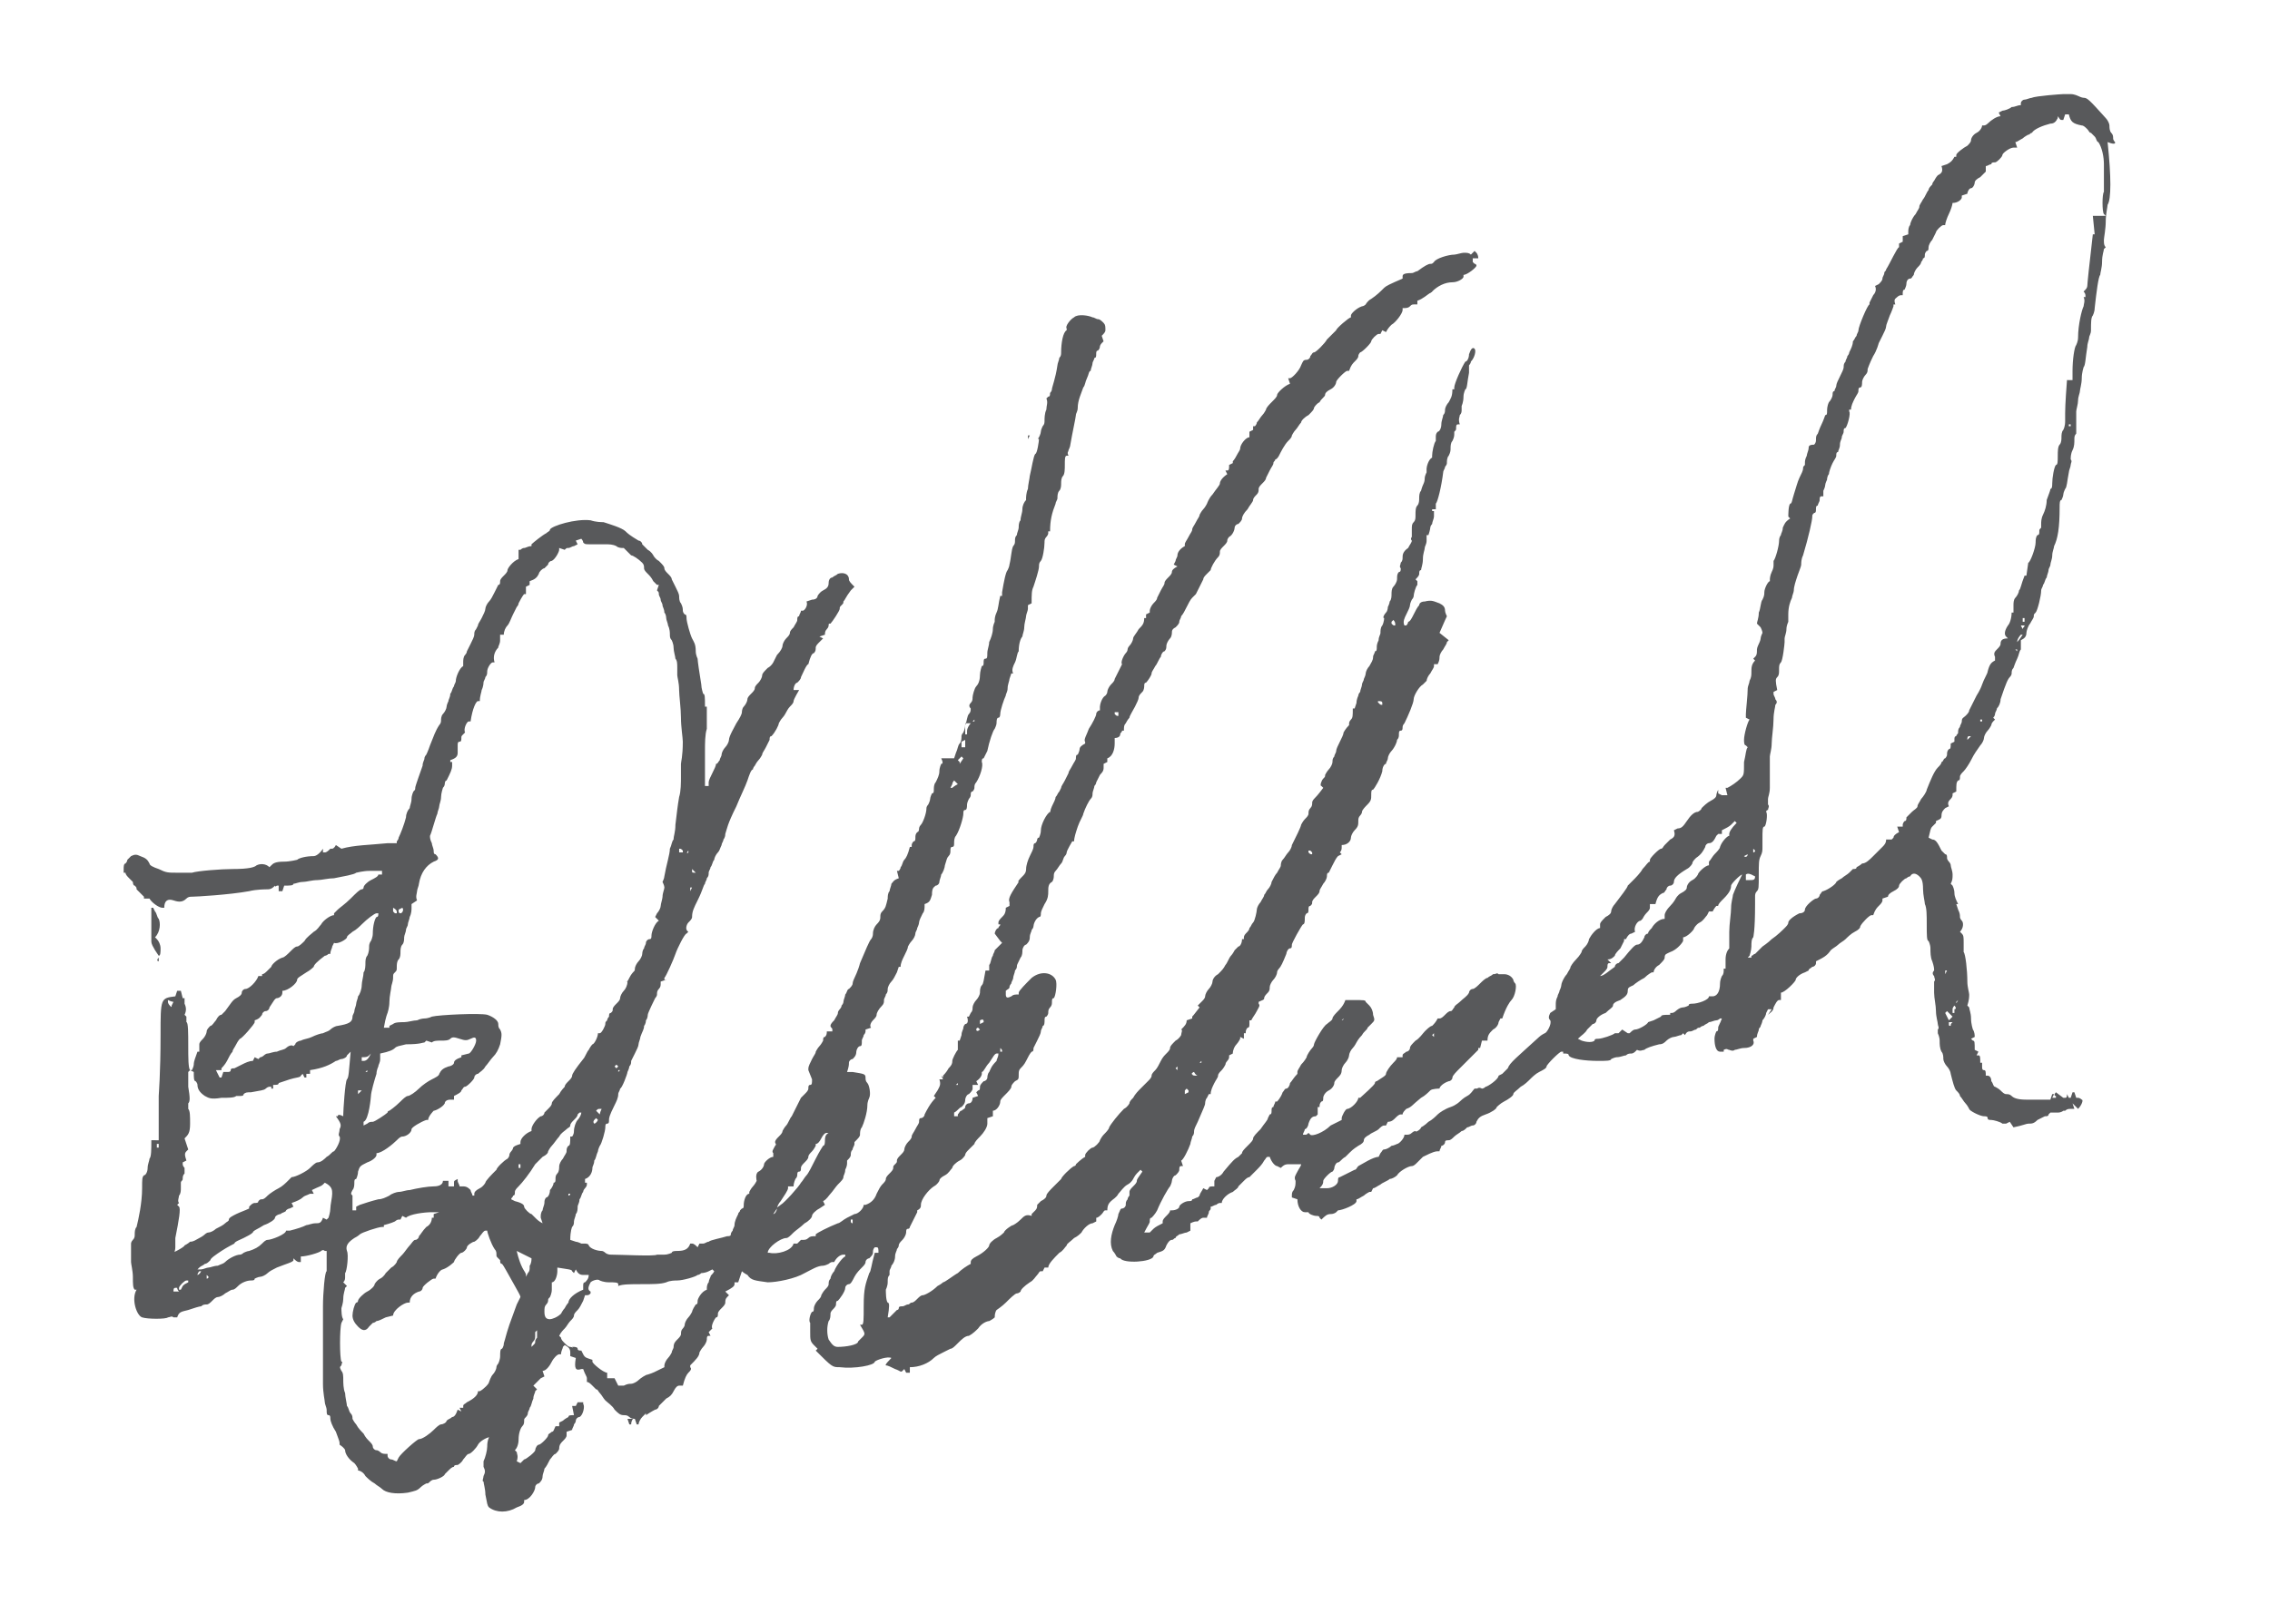 <?xml version="1.0" encoding="utf-8"?>
<!-- Generator: Adobe Illustrator 24.1.0, SVG Export Plug-In . SVG Version: 6.00 Build 0)  -->
<svg version="1.1" id="Layer_1" xmlns="http://www.w3.org/2000/svg" xmlns:xlink="http://www.w3.org/1999/xlink" x="0px" y="0px"
	 width="123px" height="88px" viewBox="0 0 123 88" style="enable-background:new 0 0 123 88;" xml:space="preserve">
<style type="text/css">
	.st0{fill:#58595B;}
</style>
<g id="XMLID_84_">
	<path id="XMLID_81_" class="st0" d="M114.6,7.7c0,0-0.1-0.1-0.1-0.2c0-0.1,0-0.2-0.1-0.3c-0.1-0.1-0.1-0.3-0.1-0.4
		c0-0.1-0.1-0.3-0.2-0.4c-0.9-1-1-1.1-1.2-1.1c-0.1,0-0.3-0.1-0.3-0.1c0,0-0.2-0.1-0.4-0.1c-0.2,0-0.4,0-0.4,0
		c-0.1,0-1.5,0.1-1.7,0.2c-0.1,0-0.3,0.1-0.4,0.1c-0.1,0-0.2,0.1-0.2,0.2l0,0.1c-0.2,0-0.3,0.1-0.5,0.1c-0.1,0.1-0.4,0.2-0.5,0.2
		l-0.2,0.1l0.1,0.2c-0.2,0-0.5,0.2-0.7,0.4c-0.1,0.1-0.2,0.1-0.2,0.1h-0.1c0,0.1-0.1,0.3-0.3,0.4c-0.2,0.1-0.3,0.3-0.3,0.4
		c0,0.1-0.1,0.2-0.2,0.3c-0.2,0.1-0.6,0.4-0.6,0.5v0.1h-0.1c-0.1,0.2-0.2,0.3-0.4,0.4l-0.3,0.1c0.1,0.3,0,0.4-0.2,0.5
		c-0.1,0.1-0.2,0.3-0.2,0.3c0,0-0.1,0.1-0.1,0.2c-0.1,0.1-0.2,0.2-0.2,0.3c-0.1,0.1-0.2,0.4-0.3,0.5c-0.1,0.2-0.2,0.3-0.2,0.4
		c0,0.1-0.1,0.2-0.2,0.4c-0.1,0.1-0.2,0.3-0.2,0.3c0,0-0.1,0.2-0.1,0.3c-0.1,0.1-0.1,0.3-0.1,0.4l0,0.1l-0.3,0.1v0.3l-0.2,0.1v0.2
		c-0.1,0-0.5,0.9-0.7,1.2c0,0.1-0.1,0.1-0.1,0.2c0,0.1-0.1,0.2-0.1,0.3c0,0.1-0.1,0.2-0.2,0.3l-0.2,0.1c0.1,0.2,0,0.4-0.1,0.5
		c-0.1,0.2-0.2,0.4-0.2,0.4c0,0.1,0,0.1,0,0.1c-0.1,0-0.6,1.2-0.6,1.4c0,0.1-0.1,0.2-0.1,0.3c-0.1,0.1-0.1,0.2-0.2,0.3
		c0,0.2-0.1,0.4-0.2,0.6c0,0.1-0.1,0.2-0.1,0.2c0,0.1-0.1,0.2-0.1,0.3c-0.1,0.1-0.1,0.2-0.1,0.3c0,0.1-0.1,0.3-0.2,0.5
		c-0.1,0.2-0.2,0.4-0.2,0.5c0,0.1-0.1,0.2-0.1,0.3c-0.1,0-0.1,0.1-0.1,0.2c0,0.1-0.1,0.3-0.2,0.4c-0.1,0.2-0.1,0.4-0.1,0.5
		c0,0.1,0,0.2-0.1,0.2c0,0-0.1,0.3-0.2,0.5c-0.1,0.2-0.2,0.5-0.2,0.5c-0.1,0.1-0.1,0.2-0.1,0.3c0,0.1,0,0.2-0.1,0.3
		C98,24.1,98,24.2,98,24.3c0,0.1-0.1,0.3-0.1,0.4c-0.1,0.2-0.1,0.3-0.1,0.4l0,0.1c-0.1,0.1-0.1,0.1-0.1,0.2c0,0.1-0.1,0.3-0.2,0.5
		s-0.2,0.6-0.3,0.9s-0.1,0.5-0.2,0.5c-0.1,0.1-0.1,0.6-0.1,0.7l0.1,0.1c-0.3,0.2-0.3,0.3-0.4,0.5c0,0.2-0.1,0.3-0.1,0.4
		c0,0-0.1,0.1-0.1,0.3c0,0.3-0.2,1-0.3,1.1c0,0,0,0.1,0,0.2c0,0.1,0,0.2-0.1,0.4c-0.1,0.2-0.1,0.4-0.1,0.4l0,0.1
		c-0.1,0-0.3,0.4-0.3,0.6c0,0.1,0,0.2-0.1,0.4c-0.1,0.1-0.1,0.5-0.2,0.7c0,0.3-0.1,0.5-0.1,0.6L95.4,34c0.1,0.2,0.1,0.3,0.1,0.3
		c0,0-0.1,0.2-0.1,0.3c0,0.1-0.1,0.3-0.1,0.3c0,0-0.1,0.2-0.1,0.3c0,0.2,0,0.3-0.1,0.4l-0.1,0.1l0.1,0.1c-0.2,0.2-0.2,0.4-0.2,0.6
		c0,0.2,0,0.3-0.1,0.5c0,0.1-0.1,0.3-0.1,0.4c0,0.4-0.1,1.2-0.1,1.4l0,0.2l0.2,0.1c-0.1,0.1-0.3,0.8-0.3,1.1c0,0.1,0,0.3,0.1,0.3
		l0.1,0.1c-0.1,0.1-0.1,0.4-0.2,0.8c0,0.7,0,0.7-0.2,0.9c-0.2,0.2-0.5,0.4-0.7,0.5l-0.1,0l0.1,0.4c-0.1,0-0.2,0-0.3,0l-0.2-0.1v-0.2
		C93,43,93,43.1,93,43.1c0,0.1-0.1,0.2-0.3,0.3c-0.2,0.1-0.4,0.3-0.5,0.4C92.2,43.9,92,44,92,44c-0.2,0-0.4,0.2-0.6,0.5
		c-0.2,0.3-0.3,0.4-0.5,0.4l-0.2,0.1c0.1,0.3,0,0.4-0.2,0.5c-0.1,0.1-0.2,0.2-0.3,0.3c-0.1,0.1-0.1,0.2-0.2,0.2
		c-0.1,0-0.6,0.5-0.6,0.6v0.1c-0.1,0-0.2,0.2-0.4,0.4c-0.1,0.2-0.4,0.5-0.5,0.6c-0.1,0.1-0.3,0.3-0.3,0.3c0,0.1-0.4,0.6-0.7,1
		c-0.1,0.1-0.2,0.3-0.2,0.4c0,0.1-0.1,0.2-0.3,0.3c-0.2,0.2-0.3,0.3-0.3,0.4v0.2c-0.2,0-0.5,0.4-0.6,0.6c0,0.1-0.1,0.3-0.2,0.4
		c-0.1,0.1-0.2,0.2-0.2,0.3c0,0-0.1,0.2-0.3,0.4c-0.2,0.2-0.3,0.4-0.3,0.4c0,0.1-0.1,0.2-0.2,0.4c-0.1,0.1-0.2,0.3-0.2,0.3
		c0,0-0.1,0.2-0.1,0.3s-0.1,0.3-0.1,0.3c0,0.1-0.1,0.2-0.1,0.3c-0.1,0.2-0.1,0.3-0.1,0.5l0,0.2L84,54.9c-0.1,0.2-0.1,0.3,0,0.4
		c0.1,0.2-0.2,0.7-0.3,0.7c0,0-0.2,0.1-0.3,0.2c-1.2,1.1-1.6,1.4-1.7,1.7c-0.1,0.1-0.2,0.2-0.3,0.3l-0.2,0.1c0,0.2-0.6,0.6-0.7,0.6
		c0,0-0.1,0.1-0.2,0.1C80.1,58.9,80.1,59,80,59h-0.1c-0.1,0.1-0.2,0.3-0.4,0.4c-0.2,0.1-0.4,0.3-0.4,0.3c0,0-0.2,0.2-0.5,0.3
		s-0.6,0.3-0.7,0.4c-0.1,0.1-0.3,0.3-0.5,0.4C77.2,61,77,61.1,77,61.1c0,0.1-0.3,0.3-0.3,0.2c0,0-0.1,0-0.2,0.1
		c-0.1,0.1-0.2,0.1-0.3,0.1h-0.1c0,0.2-0.3,0.5-0.4,0.5c0,0-0.2,0.1-0.3,0.1c-0.1,0.1-0.3,0.2-0.4,0.2c-0.1,0-0.1,0.1-0.2,0.2
		l-0.1,0.2c-0.3,0-0.9,0.4-1.1,0.5c-0.1,0.1-0.1,0.2-0.2,0.2c0,0-0.2,0.1-0.4,0.2c-0.2,0.1-0.4,0.2-0.4,0.2c-0.1,0-0.1,0.1-0.1,0.2
		c0,0.2-0.3,0.4-0.6,0.4c-0.2,0-0.3,0-0.3,0l-0.1,0c0.2-0.2,0.2-0.3,0.2-0.4c0-0.1,0.4-0.5,0.5-0.5c0,0,0.1-0.1,0.1-0.2
		c0-0.1,0.1-0.3,0.2-0.3c0.1,0,0.2-0.2,0.4-0.3c0.4-0.4,0.4-0.4,0.7-0.6c0.2-0.1,0.3-0.2,0.3-0.3c0-0.1,0.1-0.2,0.3-0.3
		c0.1-0.1,0.4-0.2,0.5-0.3c0.1-0.1,0.2-0.2,0.3-0.2h0.1l0.1-0.2c0.2,0,0.3-0.1,0.4-0.2c0.1-0.1,0.2-0.2,0.3-0.2h0.1
		c0-0.1,0.1-0.2,0.2-0.3c0.3-0.1,0.3-0.2,0.8-0.6c0.2-0.1,0.4-0.3,0.5-0.4S78,59,78,59c0-0.1,0.2-0.3,0.5-0.4c0.1,0,0.2-0.1,0.2-0.2
		c0-0.1,0.2-0.3,0.4-0.5c0.2-0.2,0.4-0.4,0.4-0.4s0.1-0.1,0.3-0.3c0.1-0.1,0.3-0.3,0.3-0.3v-0.1h0.1l0.1-0.4h0.3
		c0-0.3,0.1-0.4,0.3-0.6c0.2-0.1,0.3-0.3,0.3-0.4l0.1-0.2h0.1c0.2-0.6,0.4-0.9,0.5-1c0.2-0.2,0.3-0.8,0.2-0.9c0,0-0.1-0.1-0.1-0.2
		c-0.1-0.2-0.3-0.3-0.5-0.3c-0.1,0-0.2,0-0.3,0c-0.1-0.1-0.1,0-0.3,0c-0.1,0.1-0.2,0.1-0.3,0.2c-0.1,0-0.3,0.2-0.4,0.3
		c-0.1,0.1-0.3,0.3-0.4,0.3c-0.1,0-0.2,0.1-0.2,0.2c-0.1,0.2-0.3,0.3-0.5,0.5c-0.1,0.1-0.3,0.2-0.3,0.3c-0.1,0.1-0.1,0.2-0.2,0.2
		c-0.1,0-0.2,0.1-0.3,0.2c-0.1,0.1-0.2,0.2-0.3,0.2h-0.1c-0.1,0.2-0.2,0.3-0.3,0.4c-0.1,0-0.3,0.2-0.4,0.3c-0.1,0.1-0.3,0.4-0.5,0.5
		c-0.2,0.2-0.3,0.3-0.3,0.4c0,0.1-0.1,0.2-0.2,0.2c-0.1,0.1-0.2,0.1-0.2,0.2l0,0.1h-0.3c0,0.1-0.1,0.2-0.2,0.3
		c-0.2,0.2-0.4,0.5-0.4,0.6c0,0.1-0.2,0.2-0.5,0.4c-0.1,0-0.1,0.1-0.1,0.1c0,0.1-0.7,0.7-0.8,0.8l-0.1,0c0,0.2-0.4,0.6-0.6,0.6
		c-0.1,0-0.3,0.4-0.3,0.5v0.1c-0.2,0.1-0.4,0.2-0.6,0.3c-0.4,0.4-1,0.6-1.1,0.5l-0.1-0.1c-0.1,0.1-0.1,0.1-0.2,0.1h-0.1
		c0-0.1,0.1-0.2,0.1-0.3c0.1,0,0.2-0.2,0.2-0.3c0.1-0.3,0.2-0.4,0.4-0.4l0.1-0.1v-0.4h0.1c0-0.1,0-0.2,0.1-0.3
		c0.1,0,0.1-0.1,0.1-0.2c0-0.1,0.1-0.3,0.3-0.4s0.3-0.3,0.3-0.4c0-0.1,0.1-0.2,0.2-0.3c0.1-0.1,0.2-0.2,0.2-0.4
		c0-0.1,0.1-0.3,0.2-0.4c0.1-0.1,0.2-0.3,0.2-0.4s0.1-0.3,0.2-0.4c0.1-0.1,0.2-0.3,0.2-0.3s0.1-0.2,0.3-0.4c0.1-0.2,0.3-0.3,0.3-0.4
		c0,0,0.1-0.1,0.2-0.2c0.2-0.2,0.2-0.2,0.1-0.5c0-0.2-0.1-0.4-0.2-0.5c-0.1-0.1-0.2-0.2-0.2-0.2c0-0.1-0.1-0.1-0.7-0.1l-0.4,0
		c-0.1,0.3-0.3,0.5-0.4,0.6c-0.1,0.1-0.3,0.3-0.3,0.4s-0.2,0.2-0.3,0.3c-0.2,0.1-0.7,1-0.7,1.1c0,0,0,0.1-0.1,0.2
		c-0.1,0.1-0.3,0.4-0.3,0.5c0,0-0.1,0.2-0.3,0.4c-0.1,0.2-0.2,0.3-0.2,0.4l0,0.1c-0.2,0.2-0.3,0.4-0.4,0.5c0,0.1-0.1,0.3-0.2,0.3
		c-0.1,0-0.1,0.1-0.2,0.2c-0.1,0.3-0.3,0.5-0.3,0.5h-0.1c0,0.1-0.1,0.2-0.1,0.3c-0.1,0-0.1,0.1-0.1,0.2c0,0.1,0,0.2-0.1,0.2
		c0,0-0.1,0.2-0.1,0.2c0,0.1-0.2,0.3-0.4,0.6c-0.2,0.2-0.4,0.4-0.4,0.5s-0.1,0.2-0.3,0.4c-0.2,0.2-0.3,0.3-0.3,0.4
		c0,0-0.1,0.1-0.2,0.2c-0.2,0.1-0.3,0.2-0.8,0.8c-0.1,0.2-0.3,0.3-0.4,0.3L65.8,64v0.3c-0.2,0-0.3,0-0.3,0.1l-0.1,0.1l-0.2-0.1
		c-0.1,0.2-0.2,0.3-0.2,0.4l-0.1,0.1c-0.1,0-0.2,0.1-0.3,0.1c0,0.1-0.1,0.1-0.2,0.1c-0.2,0-0.5,0.2-0.5,0.3c0,0.1-0.2,0.2-0.4,0.2
		h-0.1c0,0.1-0.1,0.2-0.2,0.3C63.1,66,63,66.1,63,66.2v0.1c-0.2,0.1-0.4,0.2-0.5,0.3l-0.2,0.2L62,66.8c0.2-0.4,0.3-0.5,0.3-0.6
		c0-0.1,0-0.2,0.1-0.2c0,0,0.2-0.2,0.3-0.4c0.2-0.5,0.6-1.2,0.7-1.3c0,0,0.1-0.2,0.1-0.3c0-0.1,0.1-0.3,0.2-0.3
		c0.1-0.1,0.2-0.2,0.2-0.3c0-0.1,0-0.2,0.1-0.2l0.1,0l-0.1-0.3c0.1,0,0.4-0.6,0.5-0.9c0-0.1,0.1-0.3,0.1-0.4
		c0.1-0.1,0.1-0.2,0.1-0.3s0.1-0.3,0.2-0.5c0.3-0.7,0.4-0.9,0.4-1c0,0,0-0.2,0.1-0.3l0.1-0.2h0.1c0-0.2,0.1-0.4,0.2-0.6
		c0.1-0.2,0.2-0.3,0.2-0.4s0.1-0.2,0.2-0.3c0.1-0.1,0.2-0.3,0.2-0.3s0-0.1,0.1-0.2c0,0,0.1-0.1,0.1-0.2v-0.1l0.2-0.1
		c0-0.2,0.1-0.4,0.2-0.5c0.1-0.1,0.2-0.3,0.2-0.3l0-0.1l0.2,0.1v-0.3h0.1c0-0.1,0-0.2,0.1-0.3c0.1,0,0.1-0.1,0.1-0.2v-0.2h0.1
		c0.1-0.2,0.2-0.3,0.3-0.5c0.1-0.2,0.2-0.3,0.1-0.4l0-0.1c0.2-0.1,0.3-0.1,0.3-0.2c0-0.1,0.1-0.2,0.2-0.3c0.1-0.1,0.1-0.2,0.1-0.3
		c0-0.1,0.1-0.3,0.2-0.4c0.1-0.1,0.2-0.3,0.2-0.4s0.1-0.2,0.1-0.2c0.1-0.1,0.2-0.3,0.4-0.8c0-0.1,0.1-0.3,0.2-0.3
		c0.1,0,0.1-0.1,0.1-0.2c0-0.1,0.5-1,0.6-1.1c0.1,0,0.1-0.2,0.1-0.3s0-0.2,0.1-0.3c0.1,0,0.1-0.1,0.1-0.2c0-0.1,0-0.2,0.1-0.2
		c0.1-0.1,0.1-0.1,0.1-0.2s0.1-0.2,0.2-0.3c0.1-0.1,0.2-0.2,0.2-0.3c0-0.1,0.1-0.2,0.2-0.4c0.1-0.1,0.2-0.3,0.2-0.4
		c0-0.1,0-0.2,0.1-0.2c0,0,0.1-0.2,0.2-0.4c0.1-0.2,0.2-0.4,0.3-0.5l0.2-0.1l-0.1-0.1c0.1-0.1,0.1-0.2,0.1-0.3l0-0.1
		c0.3,0,0.5-0.2,0.5-0.4c0-0.1,0.1-0.3,0.2-0.4c0.2-0.2,0.2-0.3,0.2-0.5c0-0.1,0-0.2,0.1-0.3c0,0,0.1-0.1,0.1-0.2
		c0-0.1,0.2-0.3,0.3-0.4c0.2-0.2,0.2-0.3,0.2-0.5c0-0.2,0-0.3,0.1-0.3c0.1-0.1,0.4-0.6,0.5-1c0-0.2,0.1-0.4,0.2-0.4
		c0-0.1,0.1-0.2,0.1-0.3s0.1-0.3,0.2-0.4s0.2-0.3,0.2-0.3c0,0,0.1-0.2,0.1-0.3c0.1-0.1,0.1-0.2,0.1-0.3c0-0.1,0-0.2,0.1-0.2
		s0.1-0.1,0.1-0.2c0,0,0-0.1,0.1-0.2c0.2-0.4,0.5-1.1,0.5-1.3c0-0.2,0.3-0.7,0.5-0.8c0.1-0.1,0.2-0.2,0.2-0.2c0-0.1,0.1-0.3,0.2-0.4
		c0.1-0.2,0.2-0.3,0.2-0.4l0-0.1h0.2c0.1-0.2,0.1-0.3,0.1-0.4s0.1-0.3,0.2-0.4c0.1-0.2,0.2-0.3,0.2-0.4l0.1-0.1L78,34.3
		c0.3-0.7,0.4-0.9,0.4-0.9c0,0-0.1-0.2-0.1-0.3c0-0.2-0.1-0.3-0.3-0.4c-0.3-0.1-0.4-0.2-0.8-0.1c-0.2,0-0.3,0.1-0.3,0.2
		c-0.1,0.1-0.2,0.3-0.3,0.5c-0.1,0.2-0.2,0.4-0.3,0.4c0,0.1-0.1,0.2-0.1,0.2l-0.1,0c-0.1-0.2,0-0.4,0.1-0.6c0.1-0.2,0.2-0.4,0.2-0.5
		c0-0.1,0.1-0.3,0.1-0.3c0,0,0.1-0.1,0.1-0.2c0-0.1,0.1-0.5,0.2-0.6c0,0,0-0.1,0-0.2l-0.1-0.1c0.1-0.1,0.2-0.2,0.2-0.3
		s0-0.2,0.1-0.2c0-0.1,0.1-0.3,0.1-0.6c0-0.3,0.1-0.5,0.1-0.6c0-0.1,0.1-0.2,0.1-0.4l0-0.3h0.1c0.1-0.3,0.1-0.4,0.1-0.4
		c0,0,0-0.1,0.1-0.2c0-0.1,0.1-0.3,0.1-0.4l0-0.3h-0.1v-0.1h0.2c0-0.2,0-0.3,0-0.3c0.1-0.1,0.3-0.9,0.4-1.7c0-0.1,0.1-0.2,0.1-0.3
		c0,0,0.1-0.1,0.1-0.2c0-0.1,0-0.3,0.1-0.4c0.1-0.2,0.1-0.3,0.1-0.4c0-0.1,0-0.3,0.1-0.4c0.1-0.2,0.1-0.3,0.1-0.4l0-0.1
		c0.1-0.1,0.1-0.1,0.1-0.2c0-0.1,0-0.2,0.1-0.2l0.1,0c-0.1-0.3,0-0.4,0-0.5c0.1-0.1,0.1-0.2,0.1-0.3c0-0.1,0-0.1,0-0.2
		c0,0,0.1-0.2,0.1-0.5c0-0.2,0.1-0.4,0.1-0.4c0.1,0,0.1-0.4,0.2-0.9c0-0.2,0-0.4,0-0.4s0.1-0.1,0.1-0.2c0.2-0.2,0.3-0.6,0.2-0.7
		c-0.1-0.1-0.2,0-0.3,0.3c0,0.2-0.1,0.4-0.2,0.4c-0.2,0.3-0.6,1.2-0.6,1.4v0.1h-0.1c0,0.4-0.1,0.5-0.2,0.7c-0.1,0.1-0.2,0.3-0.2,0.4
		c0,0.1,0,0.2-0.1,0.3c0,0.1-0.1,0.3-0.1,0.5c0,0.2-0.1,0.4-0.2,0.4c-0.1,0.1-0.1,0.2-0.1,0.3c0,0.1,0,0.2,0,0.2
		c-0.1,0.1-0.2,0.6-0.2,0.8l0,0.1c-0.2,0.1-0.3,0.5-0.3,0.6c0,0.1,0,0.1,0,0.2c0,0-0.1,0.2-0.1,0.3c0,0.3-0.1,0.3-0.2,0.7
		c-0.1,0.1-0.1,0.3-0.1,0.4c0,0.1,0,0.3-0.1,0.4c-0.1,0.1-0.1,0.3-0.1,0.5c0,0.2,0,0.3-0.1,0.4c-0.1,0.1-0.1,0.2-0.1,0.4
		c0,0.2,0,0.4,0,0.4c0,0-0.1,0.1,0,0.2c0,0.1-0.1,0.2-0.2,0.4C76,29.9,76,30.1,76,30.2c0,0.1,0,0.2-0.1,0.3c0,0.1-0.1,0.2,0,0.3
		c0,0.1,0,0.2-0.1,0.2c-0.1,0.1-0.1,0.2-0.1,0.4c0,0.1-0.1,0.3-0.2,0.4c-0.1,0.1-0.1,0.3-0.1,0.4c0,0.1,0,0.3-0.1,0.4
		c0,0.1-0.1,0.3-0.1,0.3c0,0,0,0.2-0.1,0.3c-0.1,0.1-0.2,0.3-0.1,0.3c0,0,0,0.2-0.1,0.4c-0.1,0.1-0.1,0.3-0.1,0.4s-0.1,0.2-0.1,0.4
		c-0.1,0.2-0.1,0.3-0.1,0.4c0,0.1,0,0.2-0.1,0.2c0,0.1-0.1,0.2-0.1,0.3c0,0.2-0.1,0.3-0.2,0.5c-0.1,0.1-0.2,0.3-0.2,0.4
		c0,0.1-0.1,0.3-0.1,0.3c0,0.1-0.1,0.2-0.1,0.3c0,0.1-0.1,0.3-0.1,0.4c-0.1,0.1-0.1,0.2-0.1,0.2c0,0-0.1,0.2-0.1,0.4l-0.1,0.3h-0.1
		c0,0.4,0,0.5-0.1,0.6c-0.1,0.1-0.1,0.2-0.1,0.2l0,0.1c-0.2,0.2-0.3,0.4-0.3,0.4c0,0.1-0.1,0.3-0.2,0.5c-0.1,0.2-0.2,0.4-0.2,0.5
		c0,0.1-0.1,0.2-0.1,0.3c-0.1,0.1-0.1,0.2-0.1,0.3c0,0.1-0.1,0.3-0.2,0.4s-0.2,0.3-0.2,0.3c0,0.1,0,0.1-0.1,0.2
		c-0.1,0.1-0.2,0.4-0.1,0.4l0.1,0.1c-0.3,0.4-0.4,0.5-0.5,0.6c0,0-0.1,0.1-0.1,0.2c0,0.1,0,0.2-0.1,0.3c-0.1,0.1-0.1,0.2-0.1,0.3
		c0,0.1-0.1,0.2-0.2,0.3c-0.1,0.1-0.2,0.3-0.2,0.3c0,0.1-0.3,0.7-0.5,1.1c0,0.1-0.1,0.3-0.2,0.4c-0.1,0.1-0.2,0.3-0.3,0.4
		c-0.1,0.1-0.1,0.3-0.1,0.3c0,0.1-0.1,0.2-0.2,0.4c-0.1,0.1-0.2,0.3-0.3,0.5c0,0.1-0.1,0.3-0.2,0.4c-0.1,0.1-0.1,0.2-0.2,0.3
		c0,0.1-0.1,0.2-0.2,0.4c-0.1,0.1-0.2,0.3-0.2,0.4S68,49.9,67.9,50c-0.1,0.1-0.1,0.2-0.2,0.3c0,0.1-0.1,0.2-0.2,0.3
		c-0.1,0.1-0.1,0.2-0.1,0.2v0.1h-0.1c0,0.2-0.1,0.4-0.2,0.4c-0.1,0.1-0.2,0.2-0.2,0.2s-0.1,0.2-0.2,0.3c-0.1,0.1-0.2,0.4-0.3,0.5
		c-0.1,0.2-0.2,0.3-0.4,0.5c-0.2,0.1-0.3,0.3-0.3,0.4c0,0.1-0.1,0.3-0.2,0.4c-0.1,0.1-0.2,0.3-0.2,0.4c0,0.1-0.1,0.2-0.2,0.3
		l-0.2,0.2l0.1,0.1c-0.3,0.4-0.4,0.5-0.4,0.5v0.1l-0.3,0.1c0,0.2-0.1,0.3-0.3,0.5C64.1,55.8,64,56,64,56.1c0,0-0.1,0.2-0.3,0.3
		c-0.2,0.2-0.3,0.3-0.3,0.4c0,0.1-0.1,0.2-0.2,0.3c-0.1,0.1-0.2,0.2-0.3,0.4c-0.1,0.2-0.2,0.4-0.3,0.5c-0.1,0.1-0.2,0.2-0.2,0.3
		c0,0.1-0.1,0.2-0.2,0.3c-0.1,0.1-0.3,0.3-0.4,0.4c-0.1,0.1-0.3,0.3-0.4,0.5c-0.1,0.1-0.2,0.2-0.2,0.3c0,0-0.1,0.2-0.3,0.3
		c-0.3,0.3-0.7,0.8-0.8,1c0,0.1-0.2,0.3-0.3,0.4c-0.1,0.1-0.2,0.3-0.2,0.3c0,0.1-0.3,0.4-0.4,0.4c-0.1,0-0.4,0.3-0.4,0.4v0.1
		c-0.2,0.1-0.5,0.4-0.5,0.4c0,0,0,0.1-0.1,0.1c-0.2,0.1-0.7,0.6-0.7,0.7c0,0-0.2,0.2-0.4,0.4c-0.2,0.2-0.4,0.4-0.4,0.5
		c0,0.1-0.1,0.2-0.3,0.3l-0.2,0.2c0,0.1,0,0.2-0.1,0.3c-0.1,0.1-0.2,0.2-0.2,0.2v0.1c-0.3-0.1-0.4,0-0.6,0.2
		c-0.2,0.2-0.4,0.3-0.4,0.3c-0.1,0-0.5,0.3-0.5,0.4c0,0-0.2,0.2-0.4,0.3c-0.2,0.1-0.4,0.3-0.4,0.4c0,0.1-0.3,0.4-0.7,0.6
		c-0.2,0.1-0.3,0.2-0.3,0.3v0.1c-0.2,0.1-0.5,0.3-0.7,0.5c-0.2,0.1-0.7,0.5-0.8,0.5c0,0-0.1,0.1-0.3,0.2c-0.3,0.3-0.7,0.5-0.8,0.5
		c-0.1,0-0.2,0.1-0.3,0.2c-0.1,0.1-0.2,0.2-0.3,0.2s-0.1,0.1-0.2,0.1s-0.2,0.1-0.3,0.1c-0.1,0-0.2,0-0.2,0.1s-0.1,0.1-0.1,0.1
		c0,0-0.1,0.1-0.2,0.2c-0.1,0.1-0.2,0.2-0.2,0.2h-0.1c0.1-0.6,0.1-0.8,0-0.8c-0.1-0.1-0.1-0.6-0.1-0.7c0,0,0.1-0.2,0.1-0.4
		c0-0.2,0-0.3,0.1-0.4c0,0,0-0.1,0-0.2c0-0.1,0.1-0.2,0.1-0.3c0.1-0.1,0.2-0.3,0.2-0.5c0-0.2,0.1-0.3,0.1-0.4c0,0,0.1-0.1,0.1-0.2
		s0.1-0.2,0.2-0.3c0.1-0.1,0.2-0.3,0.2-0.4c0-0.1,0-0.2,0.1-0.2c0.1,0,0.1-0.1,0.1-0.1c0,0,0.1-0.2,0.2-0.4c0.1-0.2,0.2-0.4,0.2-0.4
		l0-0.1c0.2-0.1,0.2-0.2,0.2-0.3c0-0.3,0.4-0.8,0.7-1c0.2-0.1,0.3-0.3,0.3-0.3c0-0.1,0.1-0.2,0.3-0.3c0.2-0.1,0.3-0.3,0.4-0.4
		c0-0.1,0.2-0.3,0.4-0.4c0.2-0.1,0.3-0.3,0.3-0.3c0-0.1,0.1-0.2,0.2-0.3c0.1-0.1,0.2-0.2,0.3-0.3c0-0.1,0.2-0.3,0.3-0.4
		c0.2-0.2,0.4-0.5,0.4-0.7c0-0.1,0-0.1,0-0.2l0-0.1l0.3-0.1v-0.3c0.2,0,0.4-0.3,0.4-0.5c0-0.1,0.1-0.2,0.3-0.4
		c0.1-0.1,0.3-0.3,0.3-0.4c0-0.1,0.1-0.2,0.2-0.3c0.2-0.1,0.2-0.1,0.2-0.4c0-0.1,0-0.2,0.1-0.3c0.1-0.1,0.2-0.2,0.3-0.4
		c0.1-0.2,0.2-0.4,0.3-0.5C56,57,56,56.9,56,56.8c0,0,0.1-0.2,0.2-0.4c0.1-0.2,0.2-0.4,0.2-0.5s0.1-0.2,0.1-0.3
		c0.1,0,0.1-0.2,0.1-0.3c0-0.1,0-0.2,0.1-0.2c0,0,0.1-0.1,0.1-0.2c0-0.1,0-0.2,0.1-0.3c0.1-0.1,0.1-0.2,0.1-0.3s0-0.2,0.1-0.2
		c0.1-0.1,0.2-0.8,0.1-1c-0.2-0.4-0.8-0.5-1.3-0.1c-0.3,0.3-0.7,0.7-0.7,0.8l0,0.1c-0.2,0-0.3,0-0.4,0.1c-0.2,0.1-0.3,0.1-0.3-0.1
		v-0.2c0.1-0.1,0.2-0.1,0.2-0.2c0-0.1,0.1-0.2,0.1-0.2c0-0.1,0.1-0.2,0.1-0.3c0-0.1,0.1-0.3,0.1-0.4c0.1-0.1,0.1-0.2,0.1-0.2
		c0-0.1,0-0.1,0.2-0.5c0.1-0.1,0.1-0.3,0.1-0.4c0-0.1,0.1-0.3,0.2-0.3c0.1-0.1,0.2-0.2,0.2-0.4c0-0.2,0.1-0.3,0.1-0.4
		c0.1-0.1,0.1-0.2,0.1-0.2c0-0.1,0.1-0.4,0.3-0.5c0.1,0,0.1-0.1,0.1-0.2c0-0.1,0.1-0.3,0.2-0.5c0.2-0.3,0.2-0.5,0.2-0.7
		c0-0.2,0-0.4,0.2-0.5c0.1-0.1,0.1-0.3,0.1-0.3c0-0.1,0-0.2,0.1-0.3c0.1-0.1,0.2-0.3,0.3-0.4c0.1-0.1,0.1-0.3,0.2-0.4
		c0.1-0.1,0.1-0.2,0.1-0.2c0-0.1,0.3-0.6,0.3-0.6h0.1c0-0.2,0.1-0.5,0.2-0.8c0.1-0.3,0.3-0.6,0.3-0.7c0.1-0.3,0.3-0.7,0.4-0.8
		c0.1-0.1,0.1-0.2,0.1-0.3c0-0.1,0.1-0.3,0.1-0.4c0.1-0.1,0.1-0.2,0.1-0.2c0,0,0.1-0.2,0.2-0.4c0.2-0.2,0.2-0.3,0.2-0.4l0-0.2
		l0.2-0.1v-0.2c0.3-0.1,0.4-0.5,0.4-0.8l0-0.3c0.2,0,0.3-0.1,0.3-0.2c0-0.1,0.1-0.1,0.1-0.2l0.1,0c0-0.2,0-0.3,0.1-0.4
		c0,0,0.1-0.2,0.2-0.3c0-0.1,0.2-0.4,0.3-0.6c0.1-0.2,0.2-0.4,0.2-0.5c0-0.1,0.1-0.2,0.2-0.3s0.1-0.3,0.1-0.3c0-0.1,0-0.2,0.1-0.2
		c0.1-0.1,0.3-0.4,0.3-0.5c0-0.1,0.1-0.2,0.2-0.4c0.1-0.1,0.2-0.4,0.3-0.5c0-0.1,0.1-0.3,0.2-0.3c0.1-0.1,0.1-0.2,0.1-0.3
		c0-0.1,0.1-0.3,0.2-0.4c0.1-0.1,0.1-0.3,0.1-0.3c0-0.1,0-0.2,0.2-0.3c0.1-0.1,0.2-0.2,0.2-0.3s0.1-0.2,0.1-0.3
		c0.1-0.1,0.2-0.3,0.3-0.5c0.1-0.2,0.2-0.4,0.3-0.5c0.1-0.1,0.2-0.2,0.2-0.2c0,0,0.1-0.2,0.2-0.4c0.1-0.2,0.2-0.4,0.2-0.4
		c0-0.1,0.1-0.2,0.2-0.3c0.1-0.1,0.2-0.2,0.2-0.2c0-0.1,0.2-0.5,0.4-0.7c0.1-0.1,0.1-0.2,0.1-0.3c0-0.1,0.1-0.2,0.2-0.3
		c0.1-0.1,0.2-0.2,0.2-0.3s0.1-0.2,0.1-0.2c0.2-0.1,0.3-0.4,0.3-0.5c0-0.1,0.1-0.2,0.2-0.2c0.1-0.1,0.2-0.2,0.2-0.3
		c0-0.1,0.1-0.3,0.3-0.5c0.1-0.2,0.3-0.4,0.3-0.5c0-0.1,0.1-0.2,0.2-0.3c0.1-0.1,0.1-0.2,0.1-0.3c0-0.1,0.1-0.2,0.2-0.3
		c0.1-0.1,0.2-0.2,0.2-0.3c0,0,0.1-0.2,0.2-0.4c0.1-0.2,0.2-0.3,0.2-0.4c0-0.1,0.1-0.1,0.1-0.2c0.1,0,0.2-0.2,0.2-0.2
		c0.1-0.2,0.3-0.6,0.5-0.8c0.1-0.1,0.2-0.2,0.2-0.3c0,0,0.1-0.2,0.2-0.3c0.1-0.1,0.2-0.3,0.3-0.4c0-0.1,0.2-0.3,0.4-0.4
		c0.2-0.2,0.3-0.3,0.3-0.4c0,0,0.1-0.2,0.3-0.3c0.1-0.2,0.3-0.3,0.3-0.4c0-0.1,0.1-0.2,0.3-0.3c0.2-0.1,0.3-0.3,0.3-0.4
		c0-0.1,0.5-0.6,0.6-0.6h0.1c0.1-0.3,0.2-0.4,0.3-0.5c0.1-0.1,0.2-0.2,0.2-0.3c0-0.1,0.1-0.2,0.1-0.2c0.1,0,0.6-0.5,0.6-0.6
		c0-0.1,0.3-0.4,0.4-0.4l0.1,0l0.1-0.2l0.2,0.1c0.1-0.2,0.2-0.3,0.3-0.4c0.2-0.1,0.6-0.6,0.6-0.8v-0.1c0.2,0,0.3,0,0.4-0.1
		c0.1-0.1,0.1-0.1,0.3-0.1l0.1,0v-0.2c0.3-0.1,0.5-0.3,0.8-0.5c0.3-0.3,0.7-0.5,1.1-0.5c0.3,0,0.6-0.2,0.6-0.3v-0.1
		c0.2,0,0.7-0.4,0.7-0.5c0,0,0-0.1-0.1-0.1c0,0-0.1-0.1-0.1-0.1V14l0.3,0c0-0.2-0.1-0.3-0.1-0.3l-0.1-0.1l-0.2,0.2
		c-0.1-0.1-0.2-0.1-0.4-0.1c-0.1,0-0.4,0.1-0.5,0.1c-0.3,0-1,0.2-1.1,0.4c-0.1,0.1-0.1,0.1-0.2,0.1c-0.1,0-0.3,0.1-0.7,0.4
		c-0.1,0-0.2,0.1-0.3,0.1C76,14.8,76,14.9,76,15l0,0.1c-0.7,0.3-0.9,0.4-1,0.5c-0.2,0.2-0.4,0.4-0.7,0.6c-0.2,0.1-0.3,0.3-0.3,0.3
		c0,0-0.1,0.1-0.2,0.1c-0.3,0.1-0.6,0.4-0.6,0.5v0.1c-0.1,0-0.8,0.6-0.8,0.7c0,0-0.1,0.1-0.2,0.2c-0.1,0.1-0.2,0.2-0.3,0.3
		c-0.1,0.2-0.6,0.7-0.7,0.7c-0.1,0-0.1,0.1-0.2,0.2c0,0.1-0.1,0.2-0.2,0.2c-0.2,0-0.2,0.1-0.3,0.3c-0.1,0.3-0.5,0.7-0.6,0.7h-0.1
		l0.1,0.3c-0.3,0.1-0.7,0.5-0.7,0.6c0,0.1-0.1,0.2-0.3,0.4c-0.1,0.1-0.3,0.3-0.3,0.4c0,0-0.1,0.2-0.2,0.3c-0.1,0.1-0.2,0.3-0.3,0.4
		c0,0.1-0.1,0.2-0.1,0.2l-0.1,0v0.2l-0.2,0.1v0.3c-0.2,0-0.5,0.4-0.5,0.6c0,0.1-0.1,0.2-0.2,0.4s-0.2,0.3-0.2,0.3v0.1l-0.2,0.1
		c0,0.2,0,0.3-0.1,0.3l-0.1,0l0.1,0.2c-0.3,0.2-0.4,0.4-0.4,0.5c0,0.1-0.2,0.3-0.4,0.6c-0.2,0.2-0.3,0.5-0.3,0.5
		c0,0-0.1,0.2-0.2,0.3s-0.2,0.3-0.2,0.3c0,0.1-0.1,0.2-0.2,0.4c-0.1,0.2-0.2,0.3-0.2,0.4c0,0.1-0.1,0.2-0.2,0.4s-0.2,0.3-0.2,0.4
		v0.1c-0.2,0.1-0.4,0.3-0.4,0.5c0,0.1-0.1,0.2-0.1,0.3l-0.1,0.2l0.2,0.1c-0.2,0.1-0.3,0.2-0.3,0.3s-0.1,0.2-0.2,0.3
		c-0.1,0.1-0.2,0.2-0.2,0.3s-0.1,0.2-0.2,0.4c-0.1,0.2-0.2,0.4-0.2,0.4c0,0.1-0.1,0.2-0.2,0.3c-0.1,0.1-0.2,0.3-0.2,0.4l0,0.1
		l-0.2,0.1v0.2h-0.1c0,0.3-0.1,0.4-0.3,0.6c-0.1,0.2-0.3,0.4-0.3,0.5c0,0.1-0.1,0.3-0.2,0.4c-0.1,0.1-0.1,0.2-0.1,0.2s0,0.1-0.1,0.2
		c-0.1,0.1-0.3,0.5-0.2,0.6c0,0-0.1,0.2-0.2,0.4c-0.1,0.2-0.2,0.4-0.2,0.4c0,0.1-0.1,0.2-0.2,0.3c-0.1,0.1-0.2,0.3-0.2,0.4
		c0,0.1-0.1,0.2-0.1,0.2c-0.2,0.1-0.3,0.5-0.3,0.6l0,0.2c-0.1,0-0.2,0.1-0.2,0.2s-0.2,0.5-0.4,0.8c-0.1,0.3-0.3,0.6-0.2,0.7l0,0.1
		c-0.2,0.1-0.3,0.2-0.3,0.3c0,0.1-0.1,0.3-0.1,0.3c-0.1,0-0.1,0.1-0.1,0.2c0,0.1-0.1,0.2-0.2,0.4s-0.2,0.3-0.2,0.4
		c0,0-0.1,0.2-0.2,0.4c-0.1,0.2-0.2,0.3-0.2,0.4c0,0-0.1,0.2-0.1,0.2c-0.1,0.1-0.1,0.2-0.2,0.3c0,0.1-0.1,0.3-0.2,0.5
		c-0.1,0.2-0.1,0.4-0.1,0.4V44c-0.2,0.1-0.5,0.7-0.5,1c0,0.2-0.1,0.4-0.1,0.4c-0.1,0-0.1,0.1-0.1,0.1c0,0,0,0.1-0.1,0.2
		c-0.1,0-0.1,0.1-0.1,0.2c0,0.1-0.1,0.3-0.2,0.5c-0.1,0.2-0.2,0.5-0.2,0.7c0,0.2-0.1,0.3-0.2,0.4c-0.1,0.1-0.3,0.3-0.2,0.3l0,0
		c-0.4,0.6-0.6,0.9-0.5,1.1l0,0.2l-0.2,0.1c0,0.3-0.1,0.4-0.2,0.5c-0.1,0.1-0.2,0.2-0.2,0.3v0.1h0.1c0,0.1-0.1,0.1-0.1,0.2
		c-0.1,0-0.2,0.2-0.2,0.3L54.2,51l0.1,0.1c-0.3,0.3-0.4,0.4-0.4,0.4c0,0.1-0.1,0.2-0.1,0.3c-0.1,0.1-0.1,0.4-0.2,0.5l0,0.3h-0.2
		c-0.1,0.5-0.1,0.7-0.2,0.8c-0.1,0.1-0.1,0.3-0.1,0.4c0,0.1-0.1,0.3-0.2,0.4c-0.1,0.1-0.2,0.3-0.2,0.4s0,0.2-0.1,0.3l-0.1,0.2h-0.1
		c0.1,0.3,0,0.4-0.1,0.4c-0.1,0.1-0.1,0.2-0.1,0.2c0,0.1-0.1,0.2-0.1,0.4l-0.1,0.3h-0.1c0,0.4,0,0.5,0,0.5c-0.1,0.1-0.3,0.5-0.3,0.6
		c0,0.1,0,0.2-0.2,0.4c-0.1,0.2-0.3,0.4-0.3,0.4l0,0.1l-0.1-0.1l0.1,0.2h-0.2c0.1,0.3,0,0.4-0.1,0.6l-0.2,0.3l0.1,0.1
		c-0.3,0.3-0.5,0.7-0.6,0.9c0,0.1-0.1,0.2-0.2,0.2c-0.1,0-0.1,0.1-0.1,0.2c0,0.1-0.1,0.2-0.2,0.4c-0.1,0.2-0.2,0.3-0.2,0.4
		s-0.1,0.2-0.2,0.3c-0.1,0.1-0.2,0.3-0.2,0.4c0,0.1-0.1,0.2-0.2,0.3c-0.1,0.1-0.2,0.2-0.2,0.3c0,0.1,0,0.1-0.1,0.2s-0.1,0.1-0.1,0.2
		c0,0.1-0.1,0.2-0.2,0.3c-0.1,0.1-0.2,0.2-0.2,0.3s-0.1,0.2-0.2,0.3c-0.1,0.1-0.2,0.3-0.3,0.5c-0.1,0.3-0.3,0.5-0.6,0.6l-0.1,0
		c0,0.2-0.3,0.5-0.5,0.5c0,0-0.2,0.1-0.4,0.2c-0.2,0.1-0.4,0.3-0.5,0.3c-0.5,0.2-1.1,0.5-1.2,0.6l0,0.1c-0.2,0-0.3,0-0.4,0.1
		c-0.1,0.1-0.2,0.1-0.3,0.1h-0.1c-0.1,0.1-0.2,0.2-0.2,0.2l-0.2,0c-0.1,0.4-0.9,0.6-1.3,0.5l-0.1,0c0-0.3,0.7-0.8,1-0.8
		c0.1,0,0.2-0.1,0.4-0.3c0.1-0.1,0.4-0.3,0.6-0.5c0.2-0.1,0.4-0.3,0.4-0.4s0.2-0.3,0.4-0.4l0.3-0.2l-0.1-0.2
		c0.2-0.1,0.3-0.3,0.4-0.4c0.1-0.1,0.3-0.4,0.4-0.5c0.2-0.2,0.3-0.3,0.3-0.4c0-0.1,0.1-0.2,0.1-0.4c0.1-0.2,0.1-0.3,0.1-0.4l0-0.1
		c0.1-0.1,0.2-0.2,0.2-0.3c0-0.1,0-0.2,0.1-0.3c0-0.1,0.1-0.2,0.1-0.3l0-0.1c0.2-0.2,0.3-0.3,0.3-0.4c0-0.1,0-0.3,0.1-0.4
		c0.1-0.2,0.3-0.8,0.3-1.2c0-0.2,0.1-0.4,0.1-0.4c0.1-0.2,0-0.7-0.1-0.8c-0.1-0.1-0.1-0.2-0.1-0.3c0-0.2-0.1-0.2-0.7-0.3l-0.3,0
		c0.1-0.3,0.1-0.4,0.1-0.5c0-0.1,0.1-0.2,0.2-0.2c0.1-0.1,0.2-0.2,0.2-0.4c0-0.1,0.1-0.3,0.2-0.3c0.1,0,0.1-0.1,0.1-0.3
		c0-0.1,0.1-0.2,0.1-0.3c0.1-0.1,0.1-0.2,0.1-0.2l0-0.1l0.3-0.1c-0.1-0.1,0-0.3,0.1-0.4c0.1-0.1,0.2-0.2,0.2-0.3
		c0-0.1,0.1-0.3,0.3-0.5c0.1-0.1,0.1-0.2,0.1-0.3c0-0.1,0.1-0.2,0.1-0.3c0.1-0.1,0.1-0.2,0.1-0.3c0-0.1,0.1-0.3,0.2-0.4
		c0.1-0.1,0.2-0.3,0.3-0.5l0.1-0.3h0.1c0-0.2,0.1-0.4,0.2-0.6c0.1-0.2,0.2-0.4,0.2-0.5c0,0,0.1-0.2,0.2-0.3c0.1-0.1,0.2-0.3,0.2-0.4
		c0-0.1,0.1-0.2,0.1-0.3c0,0,0.1-0.2,0.1-0.3c0-0.1,0.1-0.3,0.2-0.5c0.1-0.1,0.1-0.3,0.1-0.4l0-0.1c0.3-0.1,0.3-0.2,0.4-0.5
		c0-0.4,0.1-0.4,0.2-0.5c0.1,0,0.2-0.1,0.2-0.2c0-0.1,0.1-0.3,0.1-0.4c0.1-0.1,0.2-0.4,0.2-0.5c0.1-0.3,0.1-0.4,0.2-0.5
		c0.1-0.1,0.1-0.2,0.1-0.3c0-0.1,0-0.2,0.1-0.2c0.1,0,0.1-0.1,0.1-0.2c0-0.1,0-0.3,0.1-0.4c0.2-0.3,0.4-1,0.4-1.2
		c0-0.1,0-0.2,0.1-0.2c0.1,0,0.1-0.2,0.1-0.3c0-0.1,0.1-0.3,0.1-0.3c0,0,0.1-0.1,0.1-0.2c0-0.1,0-0.2,0.1-0.2c0,0,0.1-0.1,0.1-0.2
		c0-0.1,0-0.2,0.1-0.3c0.2-0.3,0.4-0.9,0.3-1.1c0-0.1,0-0.2,0.1-0.2c0,0,0.1-0.2,0.2-0.4c0.1-0.5,0.3-1.1,0.4-1.2
		c0,0,0.1-0.2,0.1-0.3c0-0.1,0-0.3,0.1-0.3c0.1,0,0.1-0.2,0.1-0.2c0-0.2,0.2-0.8,0.3-1c0-0.1,0.1-0.2,0.1-0.4c0-0.2,0.1-0.4,0.1-0.5
		l0.1-0.3h0.1c-0.1-0.2,0-0.4,0.1-0.6c0.1-0.2,0.1-0.5,0.2-0.6c0-0.4,0.1-0.7,0.2-0.8c0-0.1,0.1-0.3,0.1-0.5c0-0.2,0.1-0.5,0.1-0.6
		c0-0.1,0.1-0.3,0.1-0.4v-0.2l0.2-0.1c0-0.5,0-0.7,0.1-0.9c0.1-0.3,0.3-0.9,0.3-1.1c0-0.1,0-0.2,0.1-0.3c0.1-0.1,0.2-0.7,0.2-1
		c0-0.1,0-0.2,0.1-0.3c0,0,0.1-0.1,0.1-0.2v-0.1h0.1c0-0.6,0.1-1,0.3-1.5c0-0.1,0.1-0.2,0.1-0.3c0-0.1,0-0.3,0.1-0.4
		c0.1-0.1,0.1-0.3,0.1-0.4c0-0.1,0-0.3,0.1-0.4c0.1-0.1,0.1-0.4,0.1-0.6c0-0.3,0-0.5,0.1-0.5l0.1,0c-0.1-0.2,0-0.2,0-0.3
		c0,0,0.1-0.2,0.1-0.3c0.1-0.6,0.3-1.5,0.3-1.6c0-0.1,0.1-0.2,0.1-0.4c0-0.4,0.2-0.8,0.3-1.1c0.1-0.1,0.1-0.3,0.2-0.5
		c0.1-0.2,0.1-0.4,0.2-0.4c0-0.1,0.1-0.3,0.1-0.4c0-0.1,0.1-0.2,0.1-0.3c0.1,0,0.1-0.1,0.1-0.2c0-0.1,0-0.2,0.1-0.2
		c0.1-0.1,0.1-0.2,0.1-0.2c0-0.1,0.1-0.2,0.1-0.2l0.1-0.1l-0.1-0.3c0.1-0.1,0.2-0.2,0.2-0.3c0-0.2,0-0.3-0.1-0.4
		c-0.1-0.1-0.2-0.2-0.3-0.2c-0.1,0-0.2-0.1-0.3-0.1c-0.2-0.1-0.8-0.2-1,0c-0.2,0.1-0.5,0.5-0.4,0.6l0,0.1c-0.2,0.1-0.3,0.7-0.3,1.2
		c0,0.1,0,0.2-0.1,0.3c0,0.1-0.1,0.3-0.1,0.4c-0.1,0.7-0.3,1.2-0.3,1.3c0,0.1-0.1,0.2-0.1,0.2c0,0.1,0,0.2-0.1,0.2l-0.1,0.1
		c0.1,0.2,0,0.4,0,0.6c-0.1,0.2-0.1,0.5-0.1,0.6c0,0.1,0,0.2-0.1,0.3c0,0-0.1,0.2-0.1,0.3c0,0.1-0.1,0.3-0.1,0.3c0,0-0.1,0.1,0,0.1
		c0,0.1-0.1,0.8-0.2,0.8c-0.1,0.1-0.2,0.8-0.3,1.2c0,0.1-0.1,0.5-0.1,0.7c-0.1,0.2-0.1,0.5-0.1,0.5l0,0.1c-0.1,0.1-0.2,0.3-0.2,0.5
		c0,0.2-0.1,0.4-0.1,0.6c-0.1,0.1-0.1,0.3-0.1,0.4c0,0.1-0.1,0.3-0.1,0.4c-0.1,0.1-0.1,0.2-0.1,0.3c0,0.1,0,0.2-0.1,0.3
		c-0.1,0.2-0.1,0.6-0.2,1c0,0.1-0.1,0.3-0.1,0.3c-0.1,0.1-0.2,0.6-0.3,1.2l0,0.2h-0.1c-0.1,0.4-0.1,0.7-0.2,0.9
		c-0.1,0.2-0.1,0.4-0.1,0.4s0,0.1,0,0.1c0,0-0.1,0.2-0.1,0.4c0,0.2-0.1,0.5-0.2,0.7c0,0.2-0.1,0.4-0.1,0.6c0,0.2,0,0.3-0.1,0.3
		c-0.1,0-0.1,0.1-0.1,0.2c0,0.1,0,0.2-0.1,0.2c0,0-0.1,0.3-0.1,0.5c0,0.3-0.1,0.5-0.2,0.6c-0.1,0.1-0.2,0.5-0.2,0.6
		c0,0.1,0,0.2-0.1,0.3c-0.1,0.1-0.1,0.2,0,0.3c0,0.1,0,0.2-0.1,0.3c-0.1,0.1-0.1,0.4-0.2,0.6c0,0.2-0.1,0.4-0.1,0.4
		c0,0-0.1,0.1-0.1,0.2c0,0.1,0,0.3-0.1,0.4c-0.1,0.1-0.1,0.3-0.2,0.5l-0.1,0.3H51c0.1,0.2,0.1,0.3,0,0.3c0,0-0.1,0.2-0.1,0.4
		c0,0.2-0.1,0.4-0.2,0.6c-0.1,0.1-0.1,0.3-0.1,0.4s0,0.2-0.1,0.2c0,0-0.1,0.2-0.1,0.3c0,0.1-0.1,0.3-0.1,0.3c0,0-0.1,0.1-0.1,0.2
		c0,0.3-0.2,0.8-0.3,0.9c-0.1,0.1-0.1,0.2-0.1,0.2c0,0,0,0.2-0.1,0.2c-0.1,0.1-0.1,0.2-0.1,0.3s0,0.2-0.1,0.2
		c-0.1,0.1-0.1,0.2-0.1,0.2l0,0.1h-0.1c-0.1,0.4-0.2,0.6-0.3,0.7c-0.1,0.1-0.1,0.3-0.2,0.4c0,0.1-0.1,0.2-0.1,0.2l-0.1,0l0.1,0.4
		c-0.3,0.1-0.3,0.2-0.4,0.3c0,0.1-0.1,0.3-0.1,0.4c-0.1,0.1-0.1,0.3-0.1,0.4c-0.1,0.4-0.1,0.5-0.3,0.7c-0.1,0.1-0.1,0.2-0.1,0.3
		c0,0.1,0,0.2-0.2,0.4c-0.1,0.1-0.2,0.3-0.2,0.5s-0.1,0.3-0.1,0.3c-0.1,0.1-0.3,0.6-0.6,1.3c-0.1,0.4-0.3,0.8-0.3,0.8
		s-0.1,0.2-0.1,0.3c0,0.1-0.1,0.2-0.2,0.3c-0.1,0-0.1,0.2-0.2,0.3c0,0.1-0.1,0.3-0.1,0.4c0,0.1-0.1,0.2-0.1,0.2
		c0,0.1-0.1,0.2-0.1,0.2c0,0-0.1,0.1-0.1,0.2c0,0.1-0.1,0.2-0.2,0.4c-0.1,0.1-0.2,0.2-0.2,0.3c0,0.1,0.1,0.1,0.1,0.2l0,0.1h-0.3
		c0,0.1,0,0.2-0.1,0.3c-0.1,0-0.1,0.1-0.1,0.2c0,0-0.1,0.2-0.2,0.3c-0.1,0.1-0.2,0.3-0.2,0.3c0,0.1-0.1,0.2-0.2,0.4
		s-0.2,0.4-0.2,0.5v0.1L44,58.5c0,0.2,0,0.3-0.1,0.3s-0.1,0.1-0.1,0.2c0,0.1-0.1,0.2-0.2,0.3c-0.1,0.1-0.2,0.2-0.2,0.2
		c0,0-0.1,0.2-0.2,0.4c-0.1,0.2-0.2,0.4-0.3,0.6c-0.1,0.1-0.2,0.4-0.3,0.5c-0.1,0.1-0.2,0.3-0.2,0.3c0,0.1-0.1,0.2-0.2,0.3
		s-0.2,0.2-0.2,0.3S42.1,62,42,62.1c-0.1,0.2-0.2,0.3-0.1,0.4l0,0.2c-0.2,0-0.5,0.3-0.5,0.4c0,0.1-0.1,0.3-0.3,0.4S41,64,41,64
		s-0.1,0.2-0.2,0.3c-0.1,0.1-0.2,0.3-0.2,0.3v0.1c-0.2,0-0.3,0.4-0.3,0.6c0,0.1,0,0.2-0.1,0.2c0,0-0.1,0.1-0.1,0.1
		c0,0.1-0.1,0.1-0.1,0.2c-0.1,0.2-0.2,0.4-0.2,0.6c0,0.1-0.1,0.2-0.1,0.3c0,0-0.1,0.1-0.1,0.2c0,0.1-0.1,0.1-0.2,0.1
		c-0.3,0.1-0.9,0.2-1,0.3c-0.1,0-0.2,0.1-0.3,0.1h-0.2l-0.1,0.2c-0.1-0.1-0.2-0.2-0.3-0.2h-0.1c-0.1,0.3-0.3,0.4-0.7,0.4
		c-0.1,0-0.3,0-0.3,0.1c0,0-0.2,0.1-0.4,0.1c-0.2,0-0.4,0-0.4,0c-0.1,0.1-2,0-2.5,0c-0.2,0-0.3-0.1-0.3-0.1s-0.1-0.1-0.2-0.1
		c-0.2,0-0.6-0.1-0.7-0.3c0-0.1-0.2-0.1-0.2-0.1s-0.2,0-0.2,0c0,0-0.2-0.1-0.3-0.1l-0.3-0.1c0-0.5,0.1-0.7,0.1-0.7
		c0.1-0.1,0.1-0.2,0.1-0.3s0.1-0.3,0.1-0.4c0.1-0.1,0.1-0.3,0.1-0.4c0-0.1,0.1-0.2,0.1-0.4c0.1-0.1,0.1-0.3,0.2-0.4
		c0-0.1,0.1-0.2,0.1-0.2c0,0,0.1-0.1,0.1-0.2v-0.1h-0.1v-0.2c0.3-0.1,0.4-0.4,0.4-0.6c0-0.1,0.1-0.2,0.1-0.4
		c0.1-0.1,0.1-0.3,0.2-0.5c0-0.1,0.1-0.3,0.1-0.3c0.1-0.1,0.3-0.8,0.3-1c0-0.1,0-0.2,0.1-0.2c0.1,0,0.1-0.1,0.1-0.2
		c0-0.1,0-0.2,0.3-0.8c0.1-0.2,0.2-0.4,0.2-0.6c0-0.1,0.1-0.2,0.1-0.3c0.1,0,0.4-0.8,0.4-0.9c0,0,0.1-0.2,0.1-0.3
		c0.1-0.1,0.1-0.2,0.1-0.3c0,0,0.1-0.2,0.2-0.4c0.1-0.2,0.2-0.4,0.2-0.5c0-0.1,0.1-0.3,0.1-0.4c0.1-0.3,0.2-0.4,0.2-0.6
		c0,0,0.1-0.1,0.1-0.3c0.1-0.1,0.1-0.3,0.1-0.3c0-0.1,0.4-0.9,0.4-0.9c0,0,0.1-0.1,0.1-0.2c0-0.1,0-0.2,0.1-0.3
		c0.1-0.1,0.1-0.2,0.1-0.3l0-0.1l0.3-0.1C36,53.2,36,53.1,36,53c0.1-0.1,0.5-1,0.6-1.3c0.1-0.3,0.5-1.1,0.6-1.1l0.1-0.1
		c-0.2-0.1-0.1-0.4,0-0.5c0.1-0.1,0.2-0.2,0.2-0.3c0-0.3,0.1-0.5,0.3-0.9c0.3-0.6,0.3-0.8,0.4-0.9c0-0.1,0.1-0.2,0.1-0.3
		c0.1-0.1,0.1-0.2,0.1-0.3c0-0.1,0.1-0.2,0.1-0.3c0.1-0.1,0.1-0.3,0.2-0.4c0-0.1,0.1-0.3,0.2-0.4c0.1-0.1,0.1-0.2,0.2-0.4
		c0-0.1,0.1-0.2,0.1-0.3c0,0,0.1-0.1,0.1-0.3c0.1-0.3,0.1-0.5,0.6-1.5c0.2-0.5,0.5-1.1,0.6-1.4c0.1-0.3,0.2-0.6,0.3-0.6
		c0-0.1,0.1-0.2,0.1-0.2s0.1-0.2,0.2-0.3c0.1-0.1,0.2-0.3,0.2-0.3c0-0.1,0.1-0.2,0.2-0.4c0.1-0.2,0.2-0.4,0.2-0.4
		c0-0.1,0-0.2,0.1-0.2c0.2-0.2,0.4-0.6,0.4-0.7c0,0,0.1-0.2,0.2-0.3c0.1-0.1,0.2-0.3,0.2-0.3s0.1-0.2,0.2-0.3
		c0.1-0.1,0.2-0.2,0.2-0.3c0-0.1,0.3-0.6,0.3-0.6H43c0-0.2,0.1-0.4,0.2-0.4c0.1-0.1,0.2-0.2,0.2-0.3c0.1-0.2,0.3-0.7,0.4-0.7h0
		c0.1-0.4,0.2-0.6,0.3-0.6c0.1-0.1,0.1-0.2,0.1-0.3c0-0.1,0.1-0.2,0.2-0.3l0.2-0.2l-0.2-0.1l0.3-0.1c0-0.1,0-0.2,0.1-0.3
		c0.1-0.1,0.1-0.2,0.1-0.2c0-0.1,0-0.1,0.1-0.1c0.1-0.1,0.5-0.7,0.5-0.8c0-0.1,0-0.1,0.1-0.2s0.1-0.1,0.1-0.2
		c0.1-0.1,0.1-0.2,0.4-0.6l0.2-0.2c-0.2-0.2-0.3-0.3-0.3-0.4c0-0.3-0.3-0.4-0.6-0.3c-0.1,0.1-0.2,0.1-0.3,0.2
		c-0.1,0-0.2,0.1-0.2,0.3c0,0.2-0.1,0.3-0.3,0.4c-0.2,0.1-0.3,0.3-0.3,0.3c0,0.1-0.1,0.2-0.3,0.2l-0.3,0.1c0.1,0.2-0.1,0.5-0.2,0.5
		h-0.1c0,0.1-0.1,0.2-0.1,0.3c-0.1,0-0.1,0.1-0.1,0.2c0,0.1-0.1,0.2-0.2,0.4c-0.1,0.1-0.2,0.2-0.2,0.3c0,0.1-0.1,0.2-0.2,0.3
		c-0.1,0.1-0.2,0.3-0.2,0.4c0,0.1-0.1,0.3-0.3,0.5c-0.1,0.2-0.2,0.4-0.2,0.4c0,0-0.1,0.2-0.3,0.3c-0.2,0.2-0.3,0.3-0.3,0.4
		c0,0.1-0.1,0.3-0.2,0.4c-0.1,0.1-0.2,0.2-0.2,0.3s-0.1,0.2-0.2,0.3c-0.1,0.1-0.2,0.2-0.2,0.3s-0.1,0.3-0.2,0.4
		c-0.1,0.1-0.1,0.3-0.1,0.3c0,0.1-0.1,0.3-0.3,0.6c-0.1,0.2-0.4,0.7-0.4,0.9c0,0.1-0.1,0.3-0.2,0.4c-0.1,0.1-0.2,0.3-0.2,0.4
		c0,0.1-0.1,0.2-0.1,0.3c-0.1,0.1-0.1,0.2-0.2,0.2c0,0.1-0.1,0.3-0.2,0.5s-0.2,0.4-0.2,0.5l0,0.2h-0.2c0-0.8,0-1.1,0-1.1
		c0-0.1,0-0.4,0-0.8c0-0.4,0-0.9,0.1-1.2c0-0.3,0-0.5,0-0.5c0,0,0-0.2,0-0.4l0-0.3h-0.1c0-0.5,0-0.7-0.1-0.7c0,0-0.1-0.3-0.1-0.5
		c-0.1-0.6-0.2-1.3-0.2-1.4c0,0-0.1-0.2-0.1-0.4c0-0.4-0.1-0.5-0.2-0.7c-0.1-0.2-0.3-0.9-0.3-1.1c0-0.1,0-0.2-0.1-0.2
		c-0.1-0.1-0.1-0.2-0.1-0.2c0-0.1,0-0.2-0.1-0.4c-0.1-0.1-0.1-0.3-0.1-0.4s-0.1-0.3-0.2-0.5c-0.1-0.2-0.2-0.4-0.2-0.4
		c0-0.1-0.1-0.2-0.2-0.3s-0.2-0.2-0.2-0.3c0-0.1-0.1-0.2-0.3-0.4c-0.2-0.1-0.3-0.3-0.3-0.3c0,0-0.1-0.2-0.3-0.3
		c-0.1-0.1-0.3-0.3-0.3-0.3c0-0.1-0.1-0.2-0.2-0.2c-0.5-0.3-0.6-0.4-0.7-0.5c-0.2-0.2-0.9-0.4-1.2-0.5c-0.1,0-0.4,0-0.7-0.1
		c-0.8-0.1-2.1,0.3-2.2,0.5c0,0.1-0.1,0.1-0.2,0.2c-0.2,0.1-0.7,0.5-0.8,0.6l0,0.1c-0.2,0-0.3,0.1-0.4,0.1s-0.2,0.1-0.2,0.1h-0.1
		v0.5c-0.3,0.1-0.6,0.5-0.6,0.6c0,0.1-0.1,0.2-0.2,0.3c-0.1,0.1-0.2,0.2-0.2,0.3c0,0.1,0,0.2-0.1,0.2c0,0-0.1,0.2-0.2,0.4
		c-0.1,0.2-0.2,0.4-0.3,0.5c-0.1,0.1-0.2,0.3-0.2,0.4c0,0.1-0.1,0.3-0.2,0.5c-0.1,0.2-0.2,0.3-0.2,0.4c0,0-0.1,0.2-0.1,0.2
		c-0.1,0.1-0.1,0.2-0.1,0.3c0,0.1-0.1,0.3-0.2,0.5c-0.1,0.2-0.2,0.4-0.2,0.4c0,0,0,0.1-0.1,0.2c-0.1,0.1-0.1,0.3-0.1,0.4l0,0.2
		c-0.2,0.1-0.4,0.6-0.4,0.8c0,0.1-0.1,0.2-0.1,0.3c-0.1,0.1-0.1,0.3-0.2,0.4c0,0.2-0.1,0.3-0.1,0.4c0,0-0.1,0.2-0.1,0.3
		c0,0.1-0.1,0.3-0.2,0.4c-0.1,0.1-0.1,0.3-0.1,0.3c0,0.1,0,0.2-0.1,0.3c-0.2,0.3-0.3,0.6-0.5,1.1c-0.1,0.3-0.2,0.5-0.2,0.5
		c0,0-0.1,0.1-0.1,0.2c0,0.1-0.1,0.2-0.1,0.4c-0.1,0.3-0.4,1.1-0.4,1.2c0,0.1,0,0.1-0.1,0.2c0,0-0.1,0.2-0.1,0.4
		c0,0.2-0.1,0.4-0.1,0.5c-0.1,0.1-0.2,0.3-0.2,0.5c-0.1,0.4-0.3,0.9-0.4,1.1c0,0.1-0.1,0.2-0.1,0.2v0.1c-0.2,0-0.4,0-0.5,0
		c-1,0.1-1.8,0.1-2.5,0.3c-0.1,0-0.3,0.1-0.3,0.1L18.5,46l-0.3-0.2C18.1,46,18,46,18,46l-0.1,0c-0.1,0.1-0.2,0.2-0.3,0.2l-0.1,0
		v-0.2c-0.2,0.3-0.4,0.4-0.5,0.4c-0.4,0-0.8,0.1-0.9,0.2c0,0-0.4,0.1-0.7,0.1c-0.5,0-0.6,0.1-0.7,0.2l-0.1,0.1
		c-0.2-0.2-0.5-0.2-0.7-0.1c-0.1,0.1-0.4,0.2-1.3,0.2c-0.6,0-1.9,0.1-2.2,0.2c-0.1,0-0.5,0-0.8,0c-0.5,0-0.6,0-1-0.2
		c-0.3-0.1-0.5-0.2-0.5-0.3c-0.1-0.2-0.2-0.3-0.5-0.4c-0.2-0.1-0.3-0.1-0.5,0c-0.1,0.1-0.2,0.2-0.2,0.2c0,0,0,0.1-0.1,0.2
		c-0.1,0-0.1,0.2-0.1,0.3v0.2h0.1c0,0.1,0.1,0.2,0.2,0.3c0.1,0.1,0.2,0.2,0.2,0.2S7.2,48,7.3,48c0.1,0.1,0.1,0.1,0.1,0.2
		c0,0,0.1,0.1,0.2,0.2s0.2,0.2,0.2,0.2l0,0.1c0.1,0,0.2,0,0.2,0l0.1,0c0.1,0.2,0.5,0.5,0.7,0.5h0.1c0-0.4,0.2-0.5,0.5-0.4
		c0.3,0.1,0.5,0.1,0.7-0.1c0.1-0.1,0.2-0.1,0.3-0.1c0.2,0,2-0.1,3.1-0.3c0.4-0.1,0.9-0.1,1-0.1c0.2,0,0.3-0.1,0.4-0.2
		C14.9,48.1,15,48,15,48h0.1v0.3h0.2l0.1-0.3c0.3,0,0.5,0,0.5-0.1c0.1,0,0.3-0.1,0.5-0.1c0.2,0,0.5-0.1,0.8-0.1
		c0.2,0,0.6-0.1,0.9-0.1c0.5-0.1,1.1-0.2,1.2-0.3c0,0,0.4-0.1,0.7-0.1l0.7,0c0,0,0,0.1,0,0.1l0,0.1h-0.2c0,0.1-0.2,0.2-0.4,0.3
		c-0.2,0.1-0.4,0.3-0.4,0.4c0,0.1-0.1,0.1-0.1,0.1c-0.1,0-0.3,0.2-0.6,0.5c-0.3,0.3-0.6,0.5-0.7,0.6c-0.1,0.1-0.2,0.2-0.2,0.2v0.1
		c-0.2,0-0.6,0.3-0.7,0.5c-0.1,0.1-0.2,0.3-0.4,0.4c-0.1,0.1-0.4,0.3-0.5,0.5c-0.1,0.1-0.3,0.3-0.4,0.3c-0.1,0-0.2,0.1-0.4,0.3
		c-0.1,0.1-0.3,0.3-0.4,0.3c-0.3,0.1-0.6,0.4-0.6,0.5c0,0-0.1,0.1-0.2,0.2c-0.1,0.1-0.2,0.2-0.3,0.2l0,0.1h-0.2
		c-0.1,0.3-0.5,0.7-0.7,0.7c-0.1,0-0.2,0.1-0.2,0.2c0,0.1-0.1,0.2-0.3,0.3c-0.2,0.1-0.3,0.3-0.6,0.7c-0.1,0.1-0.2,0.2-0.2,0.2
		c-0.1,0-0.2,0.1-0.3,0.3c-0.1,0.1-0.2,0.3-0.3,0.3c-0.1,0.1-0.2,0.2-0.2,0.3c0,0.1-0.1,0.3-0.2,0.4c-0.1,0.1-0.2,0.2-0.2,0.3V57
		h-0.1c-0.1,0.3-0.2,0.5-0.2,0.7c0,0.1-0.1,0.3-0.1,0.3l-0.1,0c-0.1-0.1-0.1-0.7-0.1-1.3c0-0.7,0-1.3-0.1-1.3c0,0,0-0.1,0-0.2l0-0.1
		l-0.1-0.1c0.1-0.2,0.1-0.4,0-0.6l0-0.3H9.9l-0.1-0.4H9.6L9.5,54c-0.8,0.1-0.8,0.1-0.8,2.1c0,2.1-0.1,3.2-0.1,3.3c0,0,0,0.5,0,1.1
		c0,0.6,0,1.1,0,1.2l0,0.1H8.2c0,0.5,0,0.9-0.1,1c0,0.1-0.1,0.3-0.1,0.5c0,0.2-0.1,0.4-0.2,0.4c-0.1,0.1-0.1,0.2-0.1,0.7
		c0,0.8-0.2,1.7-0.3,2.1c-0.1,0.1-0.1,0.3-0.1,0.4s0,0.2-0.1,0.3c-0.1,0.1-0.1,0.2-0.1,0.2c0,0,0,0.2,0,0.4c0,0.2,0,0.5,0,0.6
		c0,0.1,0.1,0.5,0.1,0.8c0,0.4,0,0.6,0.1,0.7l0.1,0c-0.3,0.5,0,1.4,0.3,1.5c0.3,0.1,1.3,0.1,1.4,0c0.1,0,0.2-0.1,0.3,0l0.2,0
		c0.1-0.3,0.2-0.3,0.6-0.4c0.3-0.1,0.6-0.2,0.7-0.2c0.1-0.1,0.2-0.1,0.3-0.1c0.1,0,0.2-0.1,0.3-0.2c0.1-0.1,0.2-0.2,0.3-0.2
		c0.1,0,0.3-0.1,0.4-0.2c0.2-0.1,0.3-0.2,0.4-0.2c0.1,0,0.2-0.1,0.3-0.2c0.2-0.2,0.5-0.3,0.7-0.3c0.1,0,0.2,0,0.2-0.1
		c0,0,0.2-0.1,0.3-0.1c0.1,0,0.3-0.1,0.4-0.2c0.1-0.1,0.3-0.2,0.5-0.3c0.5-0.2,0.9-0.3,0.9-0.4l0-0.1c0.1,0.1,0.2,0.2,0.3,0.2h0.1
		v-0.3c0.3,0,1-0.2,1.1-0.3c0,0,0.1-0.1,0.2,0l0.1,0l0,1.1c-0.1,0-0.2,1.2-0.2,1.9c0,0.6,0,3.4,0,4.2c0,0.5,0.1,0.9,0.1,1
		c0,0.1,0.1,0.3,0.1,0.4c0,0.2,0,0.3,0.1,0.3s0.1,0.1,0.1,0.2c0,0.1,0.1,0.4,0.3,0.7c0.1,0.3,0.2,0.5,0.2,0.6l0,0.1
		c0.3,0.2,0.3,0.3,0.3,0.3c0,0.2,0.2,0.5,0.5,0.7c0.1,0.1,0.2,0.3,0.2,0.3v0.1c0.1,0,0.3,0.1,0.4,0.3c0.1,0.1,0.3,0.3,0.5,0.4
		c0.1,0.1,0.3,0.2,0.4,0.3c0.2,0.2,0.7,0.3,1.4,0.2c0.4-0.1,0.5-0.1,0.7-0.3c0.1-0.1,0.3-0.2,0.3-0.2c0.1,0,0.1,0,0.2-0.1
		c0,0,0.1-0.1,0.2-0.1c0.2,0,0.6-0.2,0.6-0.3c0,0,0.1-0.1,0.2-0.2c0.1-0.1,0.2-0.2,0.3-0.2c0-0.1,0.1-0.1,0.2-0.1
		c0,0,0.2-0.1,0.3-0.3c0.1-0.1,0.2-0.3,0.3-0.3c0.1,0,0.4-0.3,0.5-0.5c0.1-0.2,0.5-0.4,0.6-0.4h0c-0.1,0.2-0.1,0.4-0.1,0.5
		c0,0.2-0.1,0.6-0.2,0.8c0,0.1,0,0.2,0,0.3c0.1,0.2,0.1,0.3,0,0.5c0,0.1-0.1,0.3,0,0.3c0,0.1,0.1,0.4,0.1,0.7
		c0.1,0.5,0.1,0.6,0.2,0.7c0.4,0.3,1,0.3,1.5,0c0.3-0.1,0.4-0.2,0.4-0.3v-0.1c0.3,0,0.6-0.5,0.6-0.7c0-0.1,0.1-0.2,0.2-0.2
		c0.1-0.1,0.2-0.2,0.2-0.4c0-0.1,0.1-0.3,0.1-0.4c0.1-0.1,0.2-0.3,0.3-0.5c0.1-0.1,0.2-0.3,0.3-0.3c0.1-0.1,0.2-0.2,0.2-0.3
		c0-0.2,0.1-0.3,0.2-0.4c0.1-0.1,0.2-0.2,0.2-0.3v-0.2l0.3-0.1c0-0.1,0.1-0.2,0.1-0.3c0.1-0.1,0.1-0.2,0.1-0.2
		c0-0.1,0.1-0.2,0.2-0.2c0.2-0.1,0.3-0.6,0.2-0.7l0-0.1h-0.3l-0.1,0.2h-0.2l0.1,0.5c-0.2,0-0.3,0-0.3,0.1c0,0-0.2,0.1-0.3,0.2
		l-0.2,0.1v0.2h-0.2c-0.1,0.2-0.1,0.3-0.2,0.3c-0.1,0.1-0.2,0.1-0.2,0.2c0,0.1-0.4,0.5-0.5,0.5c-0.1,0-0.2,0.2-0.2,0.3
		c0,0.1-0.5,0.5-0.6,0.5c0,0-0.1,0.1-0.1,0.1l-0.1,0.1l-0.2-0.1c0.1-0.3,0-0.4,0-0.5l-0.1-0.1c0.1-0.1,0.2-0.3,0.2-0.6
		c0-0.3,0.1-0.6,0.2-0.7c0.1-0.1,0.1-0.2,0.1-0.3c0-0.1,0-0.1,0.1-0.2c0,0,0.1-0.1,0.1-0.2c0-0.1,0.1-0.2,0.1-0.3
		c0.1-0.1,0.1-0.3,0.2-0.5c0-0.2,0.1-0.3,0.1-0.4l0.1-0.1l-0.2-0.2c0.2-0.2,0.3-0.3,0.4-0.4l0.2-0.1l-0.1-0.3c0.2,0,0.4-0.3,0.5-0.5
		c0.1-0.2,0.3-0.4,0.4-0.4h0.1c0-0.2,0.1-0.3,0.1-0.4l0.1-0.1c0.2,0.1,0.3,0.2,0.3,0.4v0.2l0.3,0.1c-0.1,0.6,0,0.7,0.3,0.6l0.1,0
		c0.1,0.3,0.2,0.4,0.2,0.5l0,0.2c0.1,0,0.2,0.1,0.3,0.2c0.1,0.1,0.2,0.2,0.2,0.2c0.1,0,0.1,0.1,0.2,0.2c0.1,0.1,0.2,0.3,0.3,0.4
		c0.1,0.1,0.4,0.3,0.5,0.5c0.2,0.2,0.3,0.3,0.5,0.3c0.1,0,0.2,0,0.3,0.1c0.1,0.1,0.2,0.1,0.4,0.1H34l0.1,0.3h0.1
		c0-0.2,0.1-0.3,0.1-0.3l0.1,0l0.1,0.3h0.1c0-0.1,0.1-0.3,0.2-0.4l0.2-0.2v0.1c0.3-0.2,0.5-0.3,0.5-0.3c0.1,0,0.2-0.1,0.2-0.2
		c0.1-0.1,0.3-0.3,0.4-0.4c0.2-0.1,0.3-0.2,0.4-0.4c0.1-0.2,0.2-0.3,0.3-0.3h0.2c0.1-0.4,0.2-0.6,0.3-0.7c0.1-0.1,0.2-0.2,0.1-0.3
		l0-0.1c0.3-0.3,0.5-0.5,0.5-0.7c0,0,0.1-0.2,0.2-0.3c0.1-0.1,0.2-0.3,0.2-0.4c0-0.1,0-0.2,0.1-0.2l0.1,0l-0.1-0.2l0.2-0.2
		c-0.1-0.1,0.1-0.5,0.2-0.6c0.1,0,0.1-0.1,0.1-0.2s0.1-0.2,0.2-0.3c0.1-0.1,0.2-0.2,0.2-0.3s0-0.2,0.1-0.3l0.1-0.1l-0.2-0.2
		c0.4-0.2,0.5-0.3,0.5-0.4v-0.1h0.2l0.2-0.6c0,0,0.1,0.1,0.3,0.2c0.2,0.3,0.4,0.3,1.1,0.4c0.5,0,1.5-0.2,2-0.5
		c0.4-0.2,0.7-0.4,1-0.4c0.1,0,0.3-0.1,0.3-0.1c0,0,0.1-0.1,0.2-0.1h0.1c0.1-0.2,0.3-0.4,0.5-0.4h0.1v0.1c-0.1,0-0.5,0.5-0.6,0.8
		c-0.1,0.1-0.2,0.3-0.2,0.4c-0.1,0.1-0.1,0.2-0.1,0.3c0,0.1-0.1,0.2-0.2,0.3c-0.1,0.1-0.2,0.3-0.2,0.3c0,0.1-0.1,0.2-0.2,0.3
		c-0.1,0.1-0.2,0.3-0.2,0.4c0,0.1,0,0.2-0.1,0.2c-0.1,0.1-0.2,0.5-0.1,0.6c0,0,0,0.3,0,0.5c0,0.4,0,0.5,0.2,0.7l0.2,0.2l-0.1,0.1
		c0.9,0.9,0.9,0.9,1.3,0.9c0.8,0.1,1.9-0.1,1.9-0.3c0.1-0.1,0.7-0.3,0.9-0.2C47.9,74,48,74,48,74c0.1,0,0.3,0.1,0.5,0.2
		c0.3,0.1,0.3,0.2,0.4,0.1l0.1-0.1l0.1,0.2h0.2l0-0.3c0.5,0,1-0.2,1.3-0.5c0.1-0.1,0.3-0.2,0.5-0.3c0.2-0.1,0.4-0.2,0.4-0.2
		c0.1,0,0.2-0.1,0.4-0.3c0.2-0.2,0.4-0.4,0.6-0.4c0.2-0.1,0.4-0.3,0.5-0.4c0.2-0.3,0.5-0.4,0.6-0.4c0,0,0.2-0.1,0.3-0.2
		C53.9,71.1,54,71,54,71c0,0,0.3-0.2,0.5-0.4c0.2-0.2,0.5-0.5,0.6-0.5c0.1,0,0.2-0.1,0.2-0.1c0-0.1,0.2-0.3,0.5-0.5
		c0.2-0.1,0.3-0.3,0.4-0.4s0.1-0.2,0.2-0.2h0.1l0.1-0.2h0.2c0-0.2,0.3-0.5,0.6-0.8c0.2-0.1,0.3-0.3,0.4-0.4c0-0.1,0.2-0.2,0.4-0.4
		c0.2-0.1,0.3-0.2,0.4-0.3c0.1-0.2,0.4-0.5,0.6-0.5l0.2-0.1V66c0.1,0,0.2-0.1,0.3-0.2c0.1-0.1,0.1-0.2,0.2-0.2h0.1
		c0-0.3,0.1-0.4,0.2-0.5c0.1-0.1,0.3-0.2,0.4-0.4c0.1-0.1,0.3-0.4,0.5-0.5c0.2-0.1,0.3-0.3,0.3-0.3c0,0,0.1-0.2,0.2-0.3l0.2-0.2
		l0.1,0.1c-0.2,0.3-0.3,0.4-0.3,0.5s-0.1,0.2-0.2,0.3c-0.1,0.1-0.2,0.2-0.2,0.3c0,0.1,0,0.2,0,0.2c0,0-0.1,0.1-0.1,0.2
		c-0.1,0.1-0.1,0.2-0.1,0.3c0,0.1-0.1,0.2-0.2,0.2c-0.1,0-0.1,0.1-0.2,0.3c0,0.1-0.1,0.4-0.2,0.6c-0.2,0.5-0.3,1-0.1,1.4
		c0.1,0.1,0.2,0.3,0.2,0.3c0,0,0.1,0.1,0.2,0.1c0.2,0.3,1.7,0.2,1.8-0.1c0-0.1,0.1-0.1,0.2-0.2c0.3-0.1,0.4-0.1,0.5-0.4
		c0.1-0.2,0.2-0.3,0.3-0.3c0.1,0,0.1-0.1,0.2-0.1c0-0.1,0.1-0.1,0.2-0.2c0.1,0,0.3-0.1,0.4-0.1l0.2-0.1v-0.4
		c0.2-0.1,0.3-0.1,0.3-0.1h0.1c0.1-0.1,0.2-0.2,0.3-0.2l0.2,0c0-0.1,0.1-0.2,0.1-0.3s0.1-0.1,0.1-0.2v-0.1c0.1,0,0.2-0.1,0.3-0.1
		c0.1-0.1,0.2-0.1,0.2-0.1h0.1c0-0.2,0.3-0.5,0.6-0.6c0.1-0.1,0.3-0.2,0.3-0.3c0.1-0.1,0.2-0.2,0.3-0.3c0.1-0.1,0.2-0.2,0.3-0.2
		c0.1-0.1,0.2-0.2,0.4-0.4c0.1-0.1,0.3-0.3,0.4-0.5c0.1-0.1,0.1-0.2,0.2-0.2l0.1,0c0.1,0.3,0.3,0.5,0.4,0.5l0.2,0.1
		c0.1-0.1,0.2-0.2,0.4-0.2l0.3,0v0l0.4,0c0,0.1-0.1,0.2-0.2,0.4c-0.1,0.2-0.2,0.3-0.1,0.5c0,0.2,0,0.3-0.1,0.5
		c-0.1,0.1-0.1,0.2-0.1,0.3v0.1l0.3,0.1c0,0.4,0.2,0.7,0.4,0.7l0.2,0c0,0.1,0.3,0.2,0.4,0.2c0.1,0,0.2,0,0.2,0.1l0.1,0.1
		c0.2-0.2,0.3-0.3,0.5-0.3c0.2,0,0.3-0.1,0.3-0.1c0,0,0.1-0.1,0.1-0.1c0.2,0,1-0.3,1-0.5l0-0.1c0.1,0,0.2-0.1,0.4-0.2
		c0.1-0.1,0.3-0.2,0.3-0.2h0.1l0.1-0.2c0.1,0,0.2-0.1,0.4-0.2c0.1-0.1,0.4-0.2,0.5-0.3c0.1,0,0.3-0.1,0.4-0.2
		c0.1-0.2,0.6-0.5,0.8-0.5c0.1,0,0.2-0.1,0.3-0.2c0.1-0.1,0.2-0.2,0.3-0.3c0.6-0.3,0.7-0.3,0.8-0.3h0.1c0-0.1,0.1-0.2,0.1-0.3
		c0.1,0,0.2-0.1,0.2-0.2c0-0.1,0.1-0.1,0.2-0.1c0.1,0,0.2-0.1,0.3-0.2c0.1-0.1,0.3-0.2,0.4-0.3c0.1,0,0.2-0.1,0.3-0.2
		c0.1,0,0.2-0.1,0.3-0.1c0.1,0,0.2-0.1,0.2-0.2c0.1-0.2,0.2-0.3,0.5-0.4c0.3-0.1,0.6-0.3,0.6-0.4c0,0,0.2-0.2,0.4-0.3
		c0.2-0.1,0.5-0.3,0.5-0.4c0-0.1,0.2-0.2,0.4-0.4c0.2-0.1,0.4-0.3,0.5-0.4c0.1-0.1,0.3-0.3,0.5-0.4c0.2-0.1,0.4-0.2,0.4-0.3
		c0-0.1,0.7-0.8,0.8-0.8h0.1v0.1c0.2,0,0.3,0,0.3,0.1c0.1,0.2,0.9,0.3,1.6,0.3c0.4,0,0.7,0,0.7-0.1c0,0,0.2-0.1,0.3-0.1
		c0.2,0,0.4-0.1,0.5-0.1c0.1-0.1,0.2-0.1,0.3-0.1s0.2-0.1,0.2-0.1l0.1-0.1c0.2,0.1,0.3,0,0.4,0c0.1-0.1,0.4-0.2,0.8-0.3
		c0.2,0,0.3-0.1,0.4-0.2c0.1-0.1,0.3-0.2,0.4-0.2c0.1,0,0.3-0.1,0.4-0.1l0.1-0.1l0.1,0.1c0.1-0.2,0.2-0.2,0.3-0.2
		c0.1,0,0.2-0.1,0.3-0.1c0.1-0.1,0.1-0.1,0.2-0.1c0,0,0.1-0.1,0.2-0.1c0.1-0.1,0.2-0.1,0.3-0.2c0.1,0,0.3-0.1,0.4-0.1
		c0.1,0,0.2-0.1,0.2-0.1h0.1c-0.1,0.3-0.2,0.4-0.2,0.5c0,0.1,0,0.2-0.1,0.2c0,0-0.1,0.2-0.1,0.4c0,0.4,0.1,0.7,0.3,0.7h0.2v-0.1
		c0.2-0.1,0.2,0,0.3,0c0,0,0.2,0.1,0.3,0c0.1,0,0.3-0.1,0.5-0.1c0.4,0,0.6-0.2,0.5-0.4l0-0.1l0.2-0.1c0-0.2,0.1-0.3,0.1-0.4
		s0.1-0.1,0.1-0.2c0,0,0.1-0.2,0.1-0.3c0.1-0.1,0.2-0.3,0.2-0.4l0.1-0.2h0.2L95.8,55c0.1-0.1,0.3-0.2,0.3-0.4
		c0.1-0.2,0.2-0.4,0.3-0.4l0.1,0v-0.4c0.2,0,0.8-0.6,0.8-0.7c0-0.1,0.2-0.3,0.5-0.4l0.2-0.1c0-0.1,0.1-0.1,0.2-0.2
		c0.1,0,0.2-0.1,0.2-0.2v-0.1c0.4-0.2,0.6-0.3,0.8-0.6c0.1-0.1,0.3-0.2,0.4-0.3c0.1-0.1,0.3-0.2,0.4-0.3c0.1-0.1,0.3-0.3,0.5-0.4
		c0.2-0.1,0.3-0.2,0.3-0.3c0.1-0.2,0.5-0.6,0.6-0.6h0.1c0.1-0.3,0.2-0.4,0.3-0.5c0.1-0.1,0.2-0.2,0.2-0.3v-0.1l0.3-0.1
		c0-0.1,0.1-0.2,0.3-0.3s0.3-0.2,0.3-0.3c0-0.1,0.3-0.4,0.4-0.4c0,0,0.1-0.1,0.2-0.1c0.1-0.2,0.3-0.2,0.5,0c0.1,0.1,0.2,0.2,0.2,0.7
		c0,0.3,0.1,0.7,0.1,0.8c0.1,0.2,0.1,0.6,0.1,1.1c0,0.6,0,0.9,0.1,0.9c0,0,0.1,0.2,0.1,0.4c0,0.2,0,0.5,0.1,0.7
		c0.1,0.3,0.1,0.4,0.1,0.5c-0.1,0.1-0.1,0.2,0,0.3c0,0.1,0.1,0.2,0,0.3c0,0.1,0,0.3,0,0.6c0,0.3,0.1,0.7,0.1,1
		c0,0.3,0.1,0.6,0.1,0.7c0,0.1,0.1,0.2,0,0.3c0,0.1,0,0.2,0,0.2c0,0,0.1,0.2,0.1,0.4c0,0.2,0,0.4,0.1,0.6c0.1,0.1,0.1,0.3,0.1,0.4
		c0,0.1,0.1,0.3,0.2,0.4c0.1,0.1,0.2,0.3,0.2,0.4c0.1,0.4,0.2,0.8,0.3,0.9c0.1,0.1,0.2,0.2,0.2,0.3c0.1,0.1,0.2,0.3,0.3,0.4
		c0.1,0.1,0.2,0.3,0.2,0.3c0,0.1,0.6,0.4,0.8,0.4c0.1,0,0.2,0,0.2,0.1c0,0.1,0.1,0.1,0.2,0.1c0.1,0,0.5,0.1,0.6,0.2
		c0.1,0,0.1,0,0.2,0l0.2-0.1l0.2,0.3c0.5-0.1,0.7-0.2,0.8-0.2c0.2,0,0.3,0,0.5-0.2c0.2-0.1,0.4-0.2,0.4-0.2c0.1,0,0.2,0,0.2-0.1
		l0.1-0.1c0.1,0,0.2,0,0.4,0s0.3-0.1,0.3-0.1l0.1,0c0.1-0.1,0.2-0.1,0.3-0.1h0.2l-0.1-0.3l0.3,0.3c0.2-0.2,0.3-0.5,0.2-0.5
		c0,0-0.1-0.1-0.2-0.1h-0.1l-0.1-0.3h-0.1l-0.1,0.3h-0.1l-0.1-0.2H112c0,0.1,0,0.2-0.1,0.2l-0.1,0l-0.4-0.3c-0.1,0.1-0.1,0.2,0,0.2
		l0,0.1h-0.2l0.1-0.2h-0.1l-0.1,0.3c-0.5,0-0.4,0-1.3,0c-0.5,0-0.7-0.1-0.8-0.2c-0.1-0.1-0.2-0.1-0.3-0.1c-0.1,0-0.2-0.1-0.3-0.2
		c-0.1-0.1-0.3-0.2-0.3-0.2c-0.1,0-0.1-0.2-0.2-0.3c0-0.2-0.1-0.3-0.2-0.3l-0.1,0c0-0.2,0-0.3-0.1-0.3c-0.1,0-0.1-0.1-0.1-0.2v-0.2
		h-0.1c0-0.3,0-0.4-0.1-0.4l-0.1,0l0.1-0.2l-0.2-0.1c0-0.4,0-0.5-0.1-0.5l-0.1-0.1l0.2-0.1c0-0.3-0.1-0.4-0.1-0.4
		c0,0-0.1-0.3-0.1-0.6c0-0.3-0.1-0.5-0.1-0.6l-0.1-0.1c0.1-0.3,0.1-0.5,0.1-0.6c0-0.1-0.1-0.4-0.1-0.7c0-0.6-0.1-1.5-0.2-1.6
		c0,0,0-0.3,0-0.5c0-0.3,0-0.4-0.1-0.5l-0.1-0.1c0.2-0.2,0.2-0.5,0.1-0.6c0,0-0.1-0.1-0.1-0.2c0-0.1,0-0.2-0.1-0.4l-0.1-0.3l0.1,0
		c-0.1-0.2-0.2-0.4-0.2-0.6c0-0.2-0.1-0.4-0.1-0.4l-0.1-0.1c0.1-0.2,0.1-0.3,0.1-0.5c0-0.2-0.1-0.4-0.1-0.5c0-0.1-0.1-0.2-0.1-0.2
		c0,0-0.1-0.1-0.1-0.2c0-0.1,0-0.2-0.1-0.2c0,0-0.1-0.1-0.2-0.2c-0.2-0.4-0.3-0.6-0.5-0.6l-0.2-0.1c0.1-0.4,0.1-0.5,0.2-0.6
		c0.1-0.1,0.2-0.2,0.2-0.2v-0.1c0.2-0.1,0.3-0.1,0.3-0.3c0-0.2,0.1-0.3,0.2-0.4l0.2-0.1c-0.1-0.2,0-0.3,0.1-0.4
		c0.1-0.1,0.1-0.2,0.1-0.2v-0.1l0.2-0.1c0-0.4,0-0.5,0.1-0.6c0.1,0,0.1-0.1,0.1-0.2c0-0.1,0.1-0.2,0.2-0.3c0.1-0.1,0.3-0.4,0.4-0.6
		c0.2-0.4,0.3-0.5,0.5-0.8c0.1-0.1,0.2-0.3,0.2-0.4c0-0.1,0.1-0.3,0.2-0.4c0.1-0.1,0.2-0.3,0.2-0.3c0-0.1,0.1-0.2,0.1-0.2l0.1-0.1
		l-0.1-0.1c0.1-0.1,0.1-0.2,0.1-0.2c0-0.1,0.1-0.2,0.1-0.3c0.1-0.1,0.2-0.3,0.2-0.5c0.3-0.9,0.4-1.1,0.5-1.2c0,0,0.1-0.1,0.1-0.2
		c0-0.1,0-0.2,0.1-0.3c0,0,0.1-0.3,0.2-0.5c0.1-0.2,0.1-0.4,0.2-0.5c0,0,0-0.2,0-0.3l0-0.2c0.2-0.1,0.3-0.2,0.3-0.4
		c0-0.1,0.1-0.4,0.2-0.5c0.1-0.2,0.2-0.3,0.2-0.4s0-0.1,0.1-0.2c0.1-0.1,0.3-0.9,0.3-1.2c0-0.1,0.1-0.2,0.1-0.3
		c0.1-0.1,0.1-0.3,0.2-0.4c0-0.1,0.1-0.3,0.1-0.4c0-0.1,0.1-0.2,0.1-0.3c0-0.1,0.1-0.3,0.1-0.5c0-0.2,0.1-0.4,0.1-0.5
		c0.2-0.4,0.3-1,0.3-2.1c0-0.2,0-0.4,0.1-0.4c0,0,0.1-0.2,0.1-0.3c0-0.1,0.1-0.3,0.1-0.3c0.1-0.1,0.1-0.4,0.2-0.9
		c0-0.1,0.1-0.3,0.1-0.4c0-0.1,0.1-0.2,0-0.3c0-0.1,0-0.3,0.1-0.5c0.1-0.2,0.1-0.4,0.1-0.6c0-0.1,0-0.2,0.1-0.3c0,0,0-0.3,0-0.5
		c0-0.3,0-0.6,0-0.7s0.1-0.4,0.1-0.6c0-0.2,0.1-0.4,0.1-0.5c0-0.1,0.1-0.4,0.1-0.7c0-0.3,0.1-0.6,0.1-0.6c0.1-0.1,0.1-0.5,0.2-1.1
		c0-0.2,0.1-0.4,0.1-0.5c0-0.1,0.1-0.2,0.1-0.4c0-0.4,0-0.7,0.1-0.8c0,0,0.1-0.2,0.1-0.4c0.1-0.9,0.2-1.7,0.3-1.8
		c0-0.1,0.1-0.4,0.1-0.7c0-0.4,0.1-0.6,0.1-0.7l0.1-0.1c-0.1-0.1-0.1-0.2-0.1-0.4c0-0.1,0.1-0.6,0.1-1c0-0.4,0.1-0.8,0.1-0.9
		c0.2-0.3,0.2-1.5,0-3.4C114.7,7.9,114.6,7.7,114.6,7.7z M77.6,56.1L77.6,56.1l0.1-0.1v0.2L77.6,56.1L77.6,56.1z M72.7,55.3
		L72.7,55.3l0.1-0.1C72.8,55.3,72.7,55.3,72.7,55.3L72.7,55.3L72.7,55.3z M75.5,33.6c0.1,0.1,0.1,0.2,0.1,0.2l0,0.1
		c-0.1,0-0.1,0-0.2-0.1l0-0.1L75.5,33.6z M74.7,38L74.7,38c0.1,0,0.2,0,0.2,0.1v0.1c-0.1,0-0.1,0-0.2-0.1S74.7,38,74.7,38z M71,46.1
		c0.1,0.1,0.1,0.1,0.1,0.1v0.1c-0.1,0-0.1,0-0.2-0.1l0-0.1L71,46.1z M68.1,51.2C68.2,51.2,68.2,51.2,68.1,51.2L68.1,51.2L68.1,51.2
		L68.1,51.2L68.1,51.2z M65,57.6L65,57.6l0.1-0.1v0.1L65,57.6L65,57.6z M64.7,58.1L64.7,58.1c0.1,0.2,0.2,0.2,0.2,0.2v0
		c-0.2,0-0.3,0-0.3-0.1C64.5,58.3,64.6,58.1,64.7,58.1z M64.3,59c0.1,0.1,0.1,0.1,0.1,0.1v0.1l-0.2,0.1l0-0.1l0-0.1L64.3,59z
		 M63.7,57.9L63.7,57.9l0.1-0.1V58L63.7,57.9L63.7,57.9z M61.3,37.3v0.1C61.3,37.5,61.3,37.4,61.3,37.3h-0.1H61.3z M60.6,38.7v0.1
		c-0.1,0-0.1,0-0.2-0.1l0-0.1H60.6z M54.2,56.9v-0.1c0.1,0.1,0.1,0.1,0.1,0.2V57h-0.1V56.9z M53.3,55.4L53.3,55.4l-0.2,0.1l0-0.1
		l0-0.1C53.3,55.2,53.3,55.3,53.3,55.4z M53,55.7L53,55.7l0.1,0.1c-0.1,0.1-0.2,0.1-0.2,0l0,0C52.9,55.7,53,55.7,53,55.7z M52.1,60
		c0.1-0.1,0.2-0.2,0.2-0.4c0-0.1,0.1-0.3,0.2-0.3c0.1-0.1,0.2-0.2,0.2-0.3l0-0.2H53l-0.1-0.2c0.3-0.2,0.3-0.4,0.3-0.4v-0.1
		c0.1,0,0.2-0.3,0.4-0.5c0.2-0.3,0.3-0.5,0.4-0.5l0.1,0c0,0.2-0.1,0.3-0.1,0.4c-0.3,0.3-0.3,0.4-0.4,0.6c-0.1,0.1-0.1,0.3-0.1,0.3
		c0,0.1-0.1,0.2-0.2,0.2c-0.1,0.1-0.2,0.2-0.2,0.3c0,0.1,0,0.2-0.1,0.2l-0.1,0.1l0.1,0.2l-0.3,0.1c0,0.2-0.1,0.3-0.2,0.3
		c-0.1,0-0.2,0.1-0.2,0.2s-0.1,0.1-0.2,0.2c-0.1,0-0.1,0.1-0.2,0.2l0,0.1h-0.2l0-0.2C51.9,60.2,52,60,52.1,60z M51.8,58.8L51.8,58.8
		l0.1-0.1v0.1L51.8,58.8L51.8,58.8z M55.8,23.6L55.8,23.6l-0.1,0.2l0-0.1l0-0.1L55.8,23.6z M52.7,39.1L52.7,39.1l0.1-0.1v0.1
		L52.7,39.1L52.7,39.1z M52.6,39.6v0.1C52.6,39.7,52.6,39.7,52.6,39.6h-0.1H52.6z M52.3,39.5l0-0.3l0.3,0c-0.1,0.1-0.2,0.3-0.2,0.4
		v0.2h-0.1L52.3,39.5z M52.1,40.4v-0.2l0.2-0.1v0.4h-0.2V40.4z M52.1,41l0.1,0.1l-0.2,0.3L52,41.3l-0.1-0.1L52.1,41z M51.6,42.5
		c0-0.1,0.1-0.2,0.1-0.2l0,0l0.2,0.2c-0.2,0.1-0.3,0.2-0.3,0.2h-0.1L51.6,42.5z M42.1,65.5c0-0.1,0.1-0.3,0.2-0.4
		c0.2-0.3,0.4-0.6,0.4-0.7v-0.1h0.3c0-0.2,0.1-0.4,0.1-0.4c0.1-0.1,0.1-0.2,0.1-0.2c0-0.1,0-0.2,0.1-0.2c0.1,0,0.1-0.1,0.1-0.2
		c0-0.1,0.1-0.2,0.2-0.3c0.1-0.1,0.2-0.2,0.2-0.3c0-0.1,0.1-0.2,0.2-0.3c0.1-0.1,0.2-0.3,0.2-0.3v-0.1c0.1,0,0.2-0.1,0.3-0.3
		c0.1-0.2,0.2-0.3,0.3-0.3l0.1,0c-0.2,0.1-0.2,0.3-0.2,0.4c0,0.1,0,0.3-0.1,0.3c0,0-0.2,0.3-0.4,0.7c-0.2,0.4-0.4,0.8-0.5,0.9
		c-0.1,0.1-0.2,0.3-0.3,0.4c-0.1,0.2-0.9,1.1-1.1,1.2c-0.1,0.1-0.2,0.1-0.2,0.2c0,0.1-0.1,0.3-0.2,0.3h0L42.1,65.5z M37.5,47.1
		l0.2,0.2c-0.2,0-0.2,0-0.2-0.1l0-0.1L37.5,47.1z M37.5,48.1L37.5,48.1l-0.1,0.2l0-0.1l0-0.1L37.5,48.1z M8.6,62.2H8.5v-0.1V62h0.1
		C8.6,62.1,8.6,62.2,8.6,62.2L8.6,62.2z M30.8,64.8L30.8,64.8L30.8,64.8l0-0.1h0.1C30.9,64.8,30.8,64.8,30.8,64.8z M32.2,60.9
		L32.2,60.9L32.2,60.9c-0.1-0.1,0-0.2,0-0.2l0.1-0.1l0.1,0.1C32.3,60.9,32.2,60.9,32.2,60.9z M32.5,60.4L32.5,60.4l-0.1-0.1
		l-0.1-0.1c0.1-0.1,0.1-0.1,0.2-0.1h0.1C32.5,60.3,32.5,60.4,32.5,60.4z M33.5,58.1L33.5,58.1L33.5,58.1l0-0.1h0.1
		C33.5,58.1,33.5,58.1,33.5,58.1z M33.4,57.9L33.4,57.9l-0.1-0.1l0.1-0.1l0.1,0.1L33.4,57.9z M36.8,46.1L36.8,46.1V46
		c0.1,0,0.1,0,0.2,0.1l0,0.1H36.8z M37.3,46.1v0.1C37.2,46.3,37.2,46.2,37.3,46.1h-0.1H37.3z M21.8,49.2c0.1,0.1,0,0.3-0.1,0.3
		c0,0-0.1,0-0.1-0.1l0-0.1L21.8,49.2z M21.3,49.2c0.2,0.1,0.2,0.2,0.2,0.2l0,0.1l-0.1,0l-0.1-0.1L21.3,49.2L21.3,49.2z M21,54.9
		c0,0,0.1-0.3,0.1-0.6c0-0.3,0.1-0.7,0.1-0.8c0-0.1,0.1-0.3,0.1-0.5s0-0.2,0.1-0.3s0.1-0.1,0.1-0.3c0-0.1,0-0.3,0.1-0.4
		c0.1-0.1,0.1-0.3,0.1-0.4c0-0.1,0-0.3,0.1-0.4c0.1-0.1,0.1-0.3,0.1-0.4c0-0.1,0.1-0.3,0.1-0.4c0-0.1,0.1-0.2,0.1-0.3
		c0-0.1,0.1-0.3,0.1-0.4c0.1-0.2,0.1-0.4,0.1-0.5l0-0.2l0.3-0.2c-0.1-0.2,0-0.4,0-0.5c0-0.1,0.1-0.3,0.1-0.4c0.1-0.6,0.4-1,0.8-1.2
		c0.3-0.1,0.3-0.2,0.1-0.4c-0.1,0-0.1-0.1-0.1-0.2c0-0.1-0.1-0.3-0.1-0.4c-0.1-0.2-0.1-0.3-0.1-0.4c0.1-0.2,0.3-1,0.4-1.2
		c0-0.1,0.1-0.3,0.1-0.4c0-0.1,0.1-0.3,0.1-0.5c0-0.2,0.1-0.5,0.1-0.5c0.1-0.1,0.1-0.2,0.1-0.2s0-0.2,0.1-0.2
		c0.2-0.4,0.3-0.6,0.3-0.8l0-0.2h-0.1v-0.1c0.3-0.1,0.4-0.2,0.4-0.4c0-0.1,0-0.3,0-0.4c0-0.1,0-0.2,0.1-0.2c0.1,0,0.1-0.1,0.1-0.2
		c0-0.1,0-0.1,0.1-0.2l0.1-0.1c-0.1-0.2,0.1-0.6,0.2-0.6h0.1c0.1-0.7,0.3-1.1,0.4-1.1l0.1,0c0-0.3,0.1-0.5,0.1-0.6
		c0.1-0.2,0.1-0.4,0.1-0.4c0-0.1,0.1-0.2,0.1-0.3c0.1-0.1,0.1-0.2,0.1-0.3c0-0.2,0.2-0.5,0.3-0.5h0.1c-0.1-0.3,0-0.6,0.2-0.8
		c0-0.1,0.1-0.2,0.1-0.4l0-0.3h0.2c0-0.2,0.1-0.4,0.2-0.5c0.1-0.1,0.2-0.4,0.3-0.6c0.1-0.2,0.2-0.4,0.2-0.4c0,0,0.1-0.1,0.1-0.2
		c0.2-0.4,0.3-0.5,0.3-0.5h0.1v-0.4l0.2-0.1v-0.2c0.3-0.1,0.4-0.2,0.5-0.4c0-0.1,0.2-0.3,0.3-0.3c0.1-0.1,0.2-0.2,0.2-0.2
		c0-0.1,0.1-0.2,0.2-0.2c0.2-0.1,0.4-0.5,0.4-0.6v-0.1l0.3,0.1c0.1-0.1,0.1-0.1,0.2-0.1c0.1,0,0.2-0.1,0.3-0.1l0.2-0.1l-0.1-0.2
		l0.3-0.1c0,0,0.1,0.1,0.1,0.2c0.1,0.1,0.1,0.1,0.4,0.1c0.2,0,0.4,0,0.4,0c0,0,0.2,0,0.4,0c0.2,0,0.4,0,0.6,0.1
		c0.1,0.1,0.3,0.1,0.3,0.1l0.1,0c0.3,0.3,0.4,0.4,0.4,0.4c0.1,0,0.4,0.2,0.6,0.4c0.1,0.1,0.1,0.2,0.1,0.3c0,0.1,0.1,0.2,0.2,0.3
		c0.1,0.1,0.2,0.2,0.3,0.4c0.1,0.1,0.2,0.2,0.2,0.2l0.1,0l-0.1,0.3c0.1,0.1,0.1,0.1,0.1,0.2c0,0.1,0.1,0.2,0.1,0.3s0.1,0.2,0.1,0.3
		c0,0.1,0.1,0.2,0.1,0.4c0.1,0.1,0.1,0.3,0.1,0.3c0,0.1,0.1,0.3,0.1,0.4c0.1,0.2,0.1,0.4,0.1,0.5c0,0.1,0,0.2,0.1,0.3
		c0,0,0.1,0.2,0.1,0.4c0,0.2,0.1,0.5,0.1,0.6c0.1,0.1,0.1,0.3,0.1,0.5c0,0.1,0,0.3,0,0.4s0.1,0.4,0.1,0.8c0,0.3,0.1,1,0.1,1.5
		c0,0.5,0.1,1.1,0.1,1.3c0,0.8-0.1,1.1-0.1,1.2c0,0,0,0.3,0,0.7c0,0.3,0,0.8-0.1,1.1c-0.1,0.6-0.1,0.7-0.2,1.5
		c0,0.4-0.1,0.6-0.1,0.8c-0.1,0.1-0.1,0.3-0.2,0.5c0,0.3-0.2,0.9-0.3,1.5c0,0.1-0.1,0.3-0.1,0.3S36,48,36,48.1
		c0,0.1-0.1,0.3-0.1,0.5c0,0.1-0.1,0.4-0.1,0.5c0,0.1-0.1,0.3-0.2,0.4l-0.1,0.2l0.2,0.2c-0.2,0.1-0.4,0.6-0.4,0.8
		c0,0.1,0,0.2-0.1,0.2S35,51,35,51.1c0,0.1-0.1,0.2-0.1,0.3c-0.1,0.1-0.1,0.3-0.1,0.3c0,0.1-0.1,0.3-0.2,0.4
		c-0.1,0.1-0.2,0.3-0.2,0.4c0,0.1,0,0.1-0.1,0.2c0,0-0.1,0.1-0.2,0.3s-0.1,0.2-0.2,0.2H34c0,0.2-0.1,0.4-0.2,0.5
		c-0.1,0.1-0.2,0.3-0.2,0.4s-0.1,0.2-0.2,0.3c-0.1,0.1-0.2,0.2-0.2,0.3c0,0.1,0,0.1-0.1,0.2c-0.1,0-0.1,0.1-0.1,0.2
		c0,0-0.1,0.1-0.1,0.2c-0.1,0.1-0.1,0.1-0.1,0.2c0,0.1-0.2,0.5-0.3,0.5l-0.1,0c0,0.2-0.2,0.6-0.3,0.6c0,0-0.1,0.1-0.2,0.3
		c-0.1,0.1-0.2,0.4-0.3,0.5c-0.4,0.5-0.6,0.8-0.6,0.9c0,0.1-0.1,0.2-0.2,0.3c-0.1,0.1-0.2,0.2-0.2,0.3c0,0-0.2,0.2-0.3,0.4
		c-0.2,0.2-0.4,0.4-0.4,0.5c0,0.1-0.1,0.2-0.2,0.3c-0.1,0.1-0.2,0.2-0.2,0.2c0,0.1-0.1,0.2-0.2,0.2c-0.2,0.1-0.5,0.5-0.5,0.7v0.1
		c-0.3,0.1-0.6,0.4-0.6,0.6V62c-0.3,0.1-0.3,0.1-0.4,0.2c0,0.1-0.1,0.2-0.1,0.2c0,0-0.1,0.1-0.1,0.2c0,0.1-0.1,0.2-0.1,0.2
		c-0.2,0.1-0.6,0.5-0.6,0.6c0,0-0.1,0.1-0.1,0.1c-0.1,0.1-0.5,0.5-0.5,0.6c0,0-0.1,0.2-0.3,0.3s-0.3,0.2-0.3,0.3v0.1h-0.1
		c0-0.1-0.1-0.2-0.1-0.3c-0.1-0.1-0.2-0.2-0.4-0.2h-0.2c0-0.1-0.1-0.2-0.1-0.3l0-0.1c-0.2,0.1-0.2,0.1-0.2,0.2l0,0.2l-0.3,0l0-0.3
		H24c0,0.2-0.2,0.3-0.5,0.3c-0.3,0-0.9,0.1-1.3,0.2c-0.2,0-0.4,0.1-0.6,0.1c-0.1,0-0.4,0.1-0.5,0.2c-0.2,0.1-0.4,0.2-0.6,0.2
		c-0.4,0.1-0.7,0.2-1,0.3l-0.2,0.1v0.2c-0.1,0-0.1,0-0.2,0c0,0,0-0.2,0-0.4c0-0.2,0-0.4,0-0.4c-0.1-0.1-0.1-0.1,0-0.3
		c0.1-0.1,0.1-0.3,0.1-0.4c0-0.1,0-0.2,0.1-0.2c0,0,0.1-0.2,0.1-0.4c0.1-0.3,0.1-0.3,0.5-0.5c0.3-0.1,0.5-0.3,0.5-0.4l0-0.1
		c0.3,0,0.9-0.5,1.1-0.7c0.1-0.1,0.2-0.2,0.3-0.2c0.2,0,0.5-0.2,0.5-0.4c0-0.1,0.5-0.4,0.8-0.5l0.1,0c0-0.2,0.3-0.5,0.3-0.5
		c0.1,0,0.5-0.2,0.6-0.4c0-0.1,0.1-0.2,0.3-0.2l0.2,0v-0.2c0.2-0.1,0.4-0.2,0.4-0.3c0.1-0.1,0.1-0.2,0.2-0.2c0.1,0,0.5-0.4,0.5-0.5
		c0-0.1,0.1-0.2,0.2-0.2c0.1-0.1,0.3-0.2,0.4-0.4c0.1-0.1,0.3-0.4,0.4-0.5c0.2-0.2,0.3-0.4,0.4-0.7c0.1-0.5,0.1-0.6,0-0.8
		c-0.1-0.1-0.1-0.2-0.1-0.3c0-0.2-0.3-0.4-0.6-0.5c-0.4-0.1-2.6,0-3,0.1c-0.2,0.1-0.4,0.1-0.4,0.1c0,0-0.2,0-0.4,0.1
		c-0.2,0-0.5,0.1-0.7,0.1c-0.2,0-0.5,0-0.6,0.1l-0.2,0.1v0.1h-0.3C20.9,55.1,21,54.9,21,54.9z M28.2,63.2v0.1h-0.1v-0.1v-0.1H28.2z
		 M20.1,59.4C20.1,59.4,20.1,59.3,20.1,59.4c0-0.2,0.2-0.9,0.3-1.2c0-0.2,0.1-0.4,0.1-0.4c0-0.1,0.1-0.2,0.1-0.4l0-0.3
		c0.5-0.1,0.7-0.2,0.8-0.3c0.1-0.1,0.2-0.1,0.6-0.2c0.8,0,0.9-0.1,1-0.1l0.1-0.1l0.3,0.1c0.1-0.1,0.3-0.1,0.5-0.1
		c0.2,0,0.4,0,0.5-0.1c0.1-0.1,0.2-0.1,0.5,0c0.3,0.1,0.4,0.1,0.6,0c0.2-0.1,0.3-0.1,0.3,0.1c0,0.2-0.3,0.7-0.4,0.7L25,57.2v0.1
		c-0.3,0.1-0.4,0.2-0.4,0.3c0,0.1-0.2,0.2-0.3,0.2c-0.3,0.1-0.4,0.2-0.5,0.4c0,0.1-0.2,0.2-0.4,0.3c-0.2,0.1-0.5,0.3-0.7,0.5
		c-0.2,0.2-0.5,0.4-0.6,0.4c-0.1,0-0.3,0.2-0.4,0.3c-0.3,0.3-0.6,0.5-0.6,0.5c0,0-0.1,0-0.1,0.1c-0.1,0.1-0.7,0.5-0.8,0.5
		c-0.1,0-0.2,0-0.3,0.1l-0.2,0.1l0-0.2C20,60.7,20.1,59.4,20.1,59.4z M19.8,58.1L19.8,58.1c0.1-0.1,0.1-0.1,0.1-0.1h0v0.1H19.8z
		 M19.7,57.5l-0.1,0v-0.1v-0.1c0.2,0,0.3,0,0.4-0.1l0.1-0.1C20,57.3,19.9,57.5,19.7,57.5z M19.6,59.1L19.6,59.1
		c-0.1,0.1-0.2,0.2-0.2,0.2l0,0v-0.1v-0.1C19.5,59.1,19.6,59.1,19.6,59.1z M12,57.9c0,0,0.2-0.2,0.3-0.4s0.2-0.4,0.3-0.5
		c0-0.1,0.1-0.2,0.2-0.4c0.1-0.2,0.2-0.3,0.2-0.3c0.1,0,0.8-0.8,0.8-0.9l0-0.1c0.3-0.1,0.3-0.2,0.4-0.3c0-0.1,0.1-0.2,0.2-0.2
		c0.1,0,0.2-0.1,0.2-0.2c0.2-0.3,0.3-0.5,0.4-0.5c0.1,0,0.3-0.1,0.3-0.3l0-0.1c0.3,0,0.8-0.4,0.8-0.6c0-0.1,0.2-0.2,0.5-0.4
		c0.2-0.1,0.4-0.3,0.4-0.3c0-0.1,0.2-0.3,0.6-0.6c0.1,0,0.2-0.1,0.2-0.1l0.1,0c0-0.2,0.1-0.3,0.1-0.4l0.1-0.2
		c0.2,0.1,0.7-0.2,0.7-0.3c0-0.1,0.2-0.2,0.3-0.3c0.2-0.1,0.4-0.3,0.5-0.4c0.3-0.3,0.7-0.6,0.8-0.6h0.1c0,0.1,0,0.2-0.1,0.2
		c-0.1,0.1-0.2,0.5-0.2,0.9c0,0.2-0.1,0.4-0.1,0.4c0,0-0.1,0.1-0.1,0.3c0,0.1,0,0.3-0.1,0.5c-0.1,0.1-0.1,0.3-0.1,0.4
		c0,0.1,0,0.4-0.1,0.5c0,0.2-0.1,0.5-0.1,0.7c0,0.2-0.1,0.5-0.2,0.6c0,0.1-0.1,0.3-0.1,0.4c0,0.1-0.1,0.3-0.1,0.4
		c0,0.1-0.1,0.2-0.1,0.3c0,0.3-0.2,0.4-0.8,0.5c-0.1,0-0.3,0.1-0.4,0.2c-0.1,0.1-0.2,0.1-0.4,0.2c-0.1,0-0.4,0.1-0.6,0.2
		c-0.2,0.1-0.4,0.1-0.6,0.2c-0.1,0-0.3,0.1-0.3,0.2l-0.1,0.1c-0.1-0.1-0.3,0-0.4,0.1c-0.1,0.1-0.3,0.1-0.5,0.2
		c-0.2,0-0.4,0.1-0.5,0.1c-0.1,0-0.2,0.1-0.2,0.1c0,0-0.1,0.1-0.2,0.1l-0.1,0.1l-0.2-0.1l-0.1,0.2c-0.2,0-0.4,0.1-0.6,0.2
		c-0.2,0.1-0.4,0.2-0.4,0.2c-0.1,0-0.2,0-0.2,0.1s-0.1,0.1-0.2,0.1h-0.2l-0.1,0.3h-0.1l-0.1-0.2l-0.1-0.2H12C12,58,12,57.9,12,57.9z
		 M9.2,54.5c0,0-0.1-0.1-0.1-0.2v-0.1c0.2,0.1,0.3,0.1,0.3,0.1l0,0l-0.1,0.2C9.3,54.6,9.3,54.6,9.2,54.5z M9.4,70L9.4,70
		c0-0.1,0-0.2,0.1-0.2l0.1,0C9.6,69.9,9.7,70,9.7,70l0,0H9.4z M10.2,69.5c-0.2,0.1-0.2,0.1-0.3,0.2l-0.1,0.2H9.7v-0.1
		c0-0.1,0.3-0.4,0.4-0.4h0.1V69.5z M10.7,69.1L10.7,69.1L10.7,69.1c0-0.1,0.1-0.2,0.1-0.2l0.1,0C10.8,69.1,10.7,69.1,10.7,69.1z
		 M11.2,69.3L11.2,69.3L11.2,69.3l0-0.2l0.1,0.1C11.3,69.3,11.2,69.3,11.2,69.3z M18,64.7c0,0.2-0.1,0.6-0.1,0.8
		c0,0.2-0.1,0.5-0.1,0.5l-0.1,0.1l-0.2-0.1c-0.1,0.3-0.2,0.3-0.4,0.3c-0.2,0-0.4,0.1-0.5,0.1c-0.2,0.1-0.5,0.2-0.9,0.3l-0.2,0
		c0,0.2-0.8,0.5-1,0.5c-0.1,0-0.2,0.1-0.3,0.2c-0.2,0.2-0.4,0.3-0.7,0.4c-0.1,0-0.3,0.1-0.3,0.1c0,0-0.1,0.1-0.2,0.1
		c-0.2,0-0.6,0.2-0.8,0.4c-0.1,0.1-0.2,0.1-0.4,0.2c-0.2,0-0.4,0.1-0.5,0.1c-0.1,0-0.3,0.1-0.4,0.1l-0.2,0l0.1-0.1
		c0.1-0.1,0.2-0.1,0.3-0.2c0.1,0,0.2-0.1,0.3-0.2c0-0.1,0.3-0.3,0.6-0.5c0.3-0.2,0.7-0.4,0.7-0.4c0-0.1,0.3-0.2,0.5-0.3
		c0.2-0.1,0.4-0.2,0.5-0.3c0-0.1,0.3-0.2,0.6-0.4c0.3-0.1,0.6-0.3,0.6-0.4c0-0.1,0.2-0.2,0.3-0.2c0.1-0.1,0.3-0.1,0.3-0.2
		c0,0,0.1-0.1,0.2-0.1l0.2-0.1l-0.1-0.2c0.3-0.1,0.5-0.2,0.6-0.3c0.1-0.1,0.2-0.1,0.4-0.2l0.2,0l-0.1-0.2c0.4-0.2,0.5-0.2,0.6-0.3
		l0.1-0.1C18,64.3,18,64.5,18,64.7z M18.4,61.2c0,0.2-0.1,0.3,0,0.4c0.1,0.2-0.2,0.7-0.3,0.8c-0.1,0-0.2,0.2-0.4,0.3
		c-0.1,0.1-0.3,0.3-0.5,0.3c-0.1,0-0.3,0.2-0.4,0.3c-0.2,0.2-0.8,0.5-1,0.5c0,0-0.1,0.1-0.2,0.2c-0.1,0.1-0.3,0.3-0.5,0.4
		c-0.2,0.1-0.5,0.3-0.6,0.4c-0.1,0.1-0.2,0.2-0.3,0.2s-0.1,0-0.2,0.1c0,0.1-0.1,0.1-0.2,0.1c-0.1,0-0.2,0.1-0.2,0.1l-0.1,0.1l0,0.1
		c-0.2,0.1-0.5,0.2-0.7,0.3s-0.4,0.2-0.4,0.3c0,0.1-0.1,0.1-0.2,0.2c-0.1,0.1-0.3,0.2-0.5,0.3c-0.1,0.1-0.3,0.2-0.4,0.2
		c-0.1,0-0.2,0.1-0.2,0.1c0,0-0.1,0.1-0.3,0.2s-0.3,0.2-0.5,0.2c-0.1,0.1-0.3,0.2-0.3,0.2c0,0.1-0.8,0.5-0.9,0.5h0L9.4,68
		c0,0,0.1-0.2,0.1-0.4c0-0.2,0-0.4,0-0.5c0.2-1,0.3-1.6,0.2-1.7l-0.1-0.1l0.1-0.1c-0.1-0.1,0-0.3,0-0.4c0.1-0.1,0.1-0.3,0.1-0.4
		c0-0.1,0-0.2,0-0.3c0-0.1,0.1-0.1,0.1-0.2c0-0.1,0-0.2,0.1-0.3c0-0.2,0-0.3,0-0.3c0,0-0.1-0.1-0.1-0.2v-0.1l0.2-0.1
		c-0.1-0.3-0.1-0.4,0-0.5l0.1-0.1L10,61.7c0.2-0.2,0.3-0.3,0.3-0.8c0-0.4,0-0.7-0.1-0.8c0-0.1,0-0.2,0-0.3c0.1-0.1,0.1-0.3,0-0.9
		c0-0.4,0-0.8,0-0.8l0.1-0.1l0.2,0.1c0,0.3,0,0.5,0.1,0.5c0,0,0.1,0.1,0.1,0.2c0,0.2,0.1,0.4,0.4,0.6c0.2,0.1,0.3,0.2,0.9,0.1
		c0.4,0,0.7,0,0.8-0.1c0.1,0,0.2,0,0.2,0c0.1,0,0.2,0,0.2-0.1c0.1-0.1,0.2-0.1,0.4-0.1c0.5-0.1,0.7-0.1,0.8-0.2
		c0.1-0.1,0.2-0.1,0.2-0.1h0.1V59h0.1v-0.2c0.2,0,0.3,0,0.3-0.1c0,0,0.3-0.1,0.6-0.2c0.3-0.1,0.6-0.1,0.6-0.2l0.1-0.1l0.1,0.2h0.1
		v-0.2h0.2v-0.2c0.7-0.1,1.1-0.3,1.4-0.5c0.1,0,0.2-0.1,0.3-0.1c0.1,0,0.3-0.1,0.3-0.2c0.1-0.1,0.2-0.2,0.2-0.2H19
		c-0.1,1.1-0.1,1.4-0.2,1.5c-0.1,0.1-0.2,1.7-0.2,1.9l0,0.1c-0.2-0.1-0.3-0.1-0.3,0l-0.1,0C18.5,60.9,18.5,61,18.4,61.2z M28,70.7
		c-0.1,0.3-0.3,0.8-0.4,1.1c-0.2,0.6-0.2,0.7-0.3,1c0,0.2-0.1,0.3-0.1,0.3c-0.1,0-0.1,0.2-0.1,0.4c0,0.2-0.1,0.4-0.1,0.4
		c0,0-0.1,0.1-0.1,0.2c0,0.1-0.1,0.3-0.2,0.4s-0.2,0.4-0.2,0.4c0,0.1-0.3,0.4-0.5,0.5l-0.1,0c0,0.2-0.2,0.4-0.6,0.6
		c-0.1,0.1-0.2,0.1-0.2,0.2v0.1h-0.2L25,76.5l-0.2-0.1c-0.1,0.3-0.2,0.4-0.3,0.4c-0.1,0.1-0.2,0.1-0.3,0.2c0,0.1-0.2,0.2-0.3,0.2
		c-0.1,0-0.3,0.2-0.4,0.3c-0.2,0.2-0.6,0.5-0.8,0.5c-0.1,0-1,0.8-1.1,1l-0.1,0.2c-0.1,0-0.2-0.1-0.3-0.1C21.1,79.1,21,79,21,78.9
		v-0.1c-0.2,0-0.3,0-0.4-0.1c0,0-0.1-0.1-0.2-0.1c-0.1,0-0.2-0.1-0.2-0.2c0-0.1-0.1-0.2-0.2-0.3c-0.1-0.1-0.2-0.2-0.3-0.4
		c-0.1-0.1-0.3-0.3-0.4-0.5c-0.1-0.1-0.2-0.3-0.2-0.3c0-0.1,0-0.2-0.1-0.3c-0.1-0.1-0.1-0.3-0.2-0.4c0-0.1-0.1-0.5-0.1-0.7
		c-0.1-0.2-0.1-0.6-0.1-0.7c0-0.2,0-0.4-0.1-0.5c-0.1-0.2-0.1-0.2,0-0.3c0-0.1,0.1-0.2,0-0.2c-0.1-0.2-0.1-1.8,0-2.1l0.1-0.2
		c-0.1-0.1-0.1-0.5-0.1-0.6c0,0,0.1-0.3,0.1-0.5c0-0.3,0.1-0.5,0.1-0.6l0.1-0.1l-0.2-0.2c0.1-0.1,0.1-0.2,0.1-0.3c0-0.1,0-0.2,0-0.2
		c0.1-0.1,0.2-1,0.1-1.2c-0.1-0.3,0.1-0.5,0.4-0.7c0.2-0.1,0.3-0.2,0.3-0.2c0.1-0.1,1-0.4,1.2-0.4l0.1,0v-0.1
		c0.4-0.1,0.6-0.2,0.6-0.2c0,0,0.1-0.1,0.2-0.1h0.1l0.1-0.2L22,66c0.2-0.2,1-0.3,1.4-0.3l0.4,0l-0.3,0.1V66h-0.1
		c0,0.2-0.1,0.4-0.3,0.5c-0.2,0.2-0.3,0.4-0.4,0.5c0,0.1-0.1,0.2-0.2,0.2c-0.1,0-0.2,0.2-0.3,0.3c-0.1,0.1-0.3,0.4-0.4,0.5
		s-0.3,0.3-0.3,0.4c0,0-0.1,0.2-0.3,0.3C21,68.9,20.9,69,20.9,69c0,0-0.1,0.2-0.3,0.3c-0.2,0.1-0.3,0.3-0.3,0.3
		c0,0.1-0.2,0.3-0.4,0.4c-0.2,0.1-0.5,0.4-0.5,0.5c0,0,0,0.1-0.1,0.1c-0.1,0.1-0.2,0.5-0.2,0.7c0,0.2,0.1,0.4,0.3,0.6
		c0.2,0.2,0.4,0.3,0.6,0c0.1-0.1,0.2-0.2,0.2-0.2c0,0,0.1,0,0.2-0.1c0.1,0,0.3-0.1,0.5-0.2l0.4-0.1c0-0.3,0.6-0.7,0.8-0.7h0.1
		c0-0.3,0.2-0.5,0.5-0.6c0.1,0,0.2-0.1,0.2-0.2c0-0.1,0.5-0.5,0.6-0.5h0.1c0.1-0.3,0.3-0.5,0.4-0.5c0.3-0.1,0.6-0.4,0.6-0.4
		c0-0.1,0.3-0.5,0.4-0.5c0.1,0,0.3-0.2,0.3-0.3c0-0.1,0.3-0.3,0.4-0.3c0,0,0.2-0.1,0.3-0.3c0.1-0.1,0.2-0.3,0.3-0.3h0.1
		c0,0.1,0.2,0.7,0.4,1c0.1,0.1,0.1,0.2,0.1,0.3c0,0.1,0,0.1,0.1,0.2c0,0,0.1,0.1,0.1,0.1c0,0.1,0,0.2,0.1,0.2
		c0.1,0.1,0.3,0.5,0.7,1.2c0.1,0.2,0.3,0.5,0.3,0.6C28.1,70.5,28.1,70.5,28,70.7z M28.7,68.7c0,0.1,0,0.2-0.1,0.3l-0.1,0.2l0-0.1
		c0-0.1-0.1-0.2-0.2-0.4c-0.2-0.4-0.3-0.9-0.3-0.9l0,0c0.4,0.2,0.6,0.3,0.6,0.3l0.2,0.1c0,0.3-0.1,0.4-0.1,0.4
		C28.7,68.6,28.7,68.6,28.7,68.7z M29.1,72.5c0,0-0.1,0.1-0.1,0.2c0,0.1,0,0.1-0.1,0.2L28.8,73l0-0.1c0,0,0-0.1,0.1-0.2
		c0.1-0.1,0.1-0.2,0.1-0.3l0-0.2l0.1-0.1C29.1,72.4,29.1,72.5,29.1,72.5z M29.4,66.3L29.4,66.3c-0.2-0.1-0.3-0.2-0.4-0.3
		c-0.1-0.1-0.2-0.2-0.2-0.2c-0.1,0-0.4-0.3-0.4-0.4c0-0.1-0.1-0.2-0.5-0.3L27.7,65c0-0.1,0.1-0.1,0.1-0.2c0.1,0,0.1-0.1,0.1-0.2
		s0.1-0.2,0.2-0.3c0.2-0.2,0.6-0.7,0.9-1.2c0.1-0.1,0.3-0.3,0.4-0.4c0.2-0.1,0.3-0.2,0.3-0.3c0,0,0.1-0.2,0.2-0.3
		c0.1-0.1,0.3-0.4,0.4-0.5c0.1-0.2,0.3-0.3,0.4-0.4c0.1-0.1,0.2-0.1,0.2-0.2c0-0.1,0.1-0.2,0.2-0.3c0.1-0.1,0.2-0.2,0.2-0.3l0.1-0.1
		h0.1c0,0.1-0.1,0.3-0.2,0.4c-0.1,0.1-0.2,0.4-0.2,0.6c0,0.2-0.1,0.3-0.1,0.3l-0.1,0c0,0.3,0,0.5-0.1,0.5c-0.1,0.1-0.1,0.2-0.1,0.3
		c0,0.1-0.1,0.2-0.2,0.4c-0.1,0.1-0.2,0.3-0.2,0.4c0,0.1,0,0.3-0.1,0.4c-0.1,0.1-0.1,0.2-0.1,0.3c0,0.1,0,0.2-0.1,0.2
		c0,0.1-0.1,0.3-0.2,0.4c0,0.2-0.1,0.4-0.2,0.4c-0.1,0.1-0.1,0.2-0.1,0.3c0,0.1-0.1,0.3-0.1,0.4c-0.1,0.1-0.1,0.3-0.1,0.3l0,0.1
		L29.4,66.3L29.4,66.3z M29.8,71.5c-0.2,0-0.3-0.1-0.3-0.4c0-0.2,0-0.3,0.1-0.4c0.1-0.1,0.1-0.2,0.1-0.2c0-0.1,0-0.1,0.1-0.2
		c0,0,0.1-0.2,0.1-0.4l0-0.4c0.2,0,0.3-0.4,0.3-0.6v-0.2c0.6,0.1,0.8,0.1,0.8,0.2l0.1,0.1l0.1-0.2c0.1,0.2,0.2,0.3,0.4,0.3h0.3
		c0,0.2-0.1,0.3-0.2,0.4c-0.1,0-0.1,0.1-0.1,0.2l0,0.2c-0.5,0.2-0.8,0.5-0.8,0.7c0,0-0.1,0.1-0.2,0.3c-0.1,0.1-0.2,0.3-0.2,0.3
		C30.2,71.4,29.9,71.5,29.8,71.5z M38.5,69.2c0,0-0.1,0.2-0.1,0.3c-0.1,0.1-0.1,0.3-0.1,0.3l0,0.1c-0.3,0.1-0.5,0.5-0.5,0.6
		c0,0.1,0,0.2-0.1,0.2c-0.2,0.3-0.2,0.4-0.2,0.4c0,0-0.1,0.2-0.2,0.3c-0.1,0.1-0.2,0.3-0.2,0.4s-0.1,0.2-0.1,0.2
		c-0.1,0.1-0.1,0.2-0.1,0.3c0,0.1-0.1,0.2-0.2,0.3c-0.1,0.1-0.2,0.2-0.2,0.4c0,0.1-0.1,0.2-0.1,0.3c0,0-0.1,0.2-0.2,0.3
		c-0.1,0.1-0.2,0.3-0.2,0.4l0,0.1c-0.6,0.3-0.6,0.3-0.9,0.4c-0.1,0-0.4,0.2-0.5,0.3c-0.1,0.1-0.3,0.2-0.4,0.2c-0.1,0-0.2,0-0.4,0.1
		l-0.3,0l-0.1-0.2l-0.1-0.2h-0.4v-0.3c-0.2,0-0.8-0.5-0.8-0.6v-0.1c-0.3-0.1-0.4-0.1-0.5-0.3l-0.1-0.2c-0.1,0-0.2,0-0.2-0.1
		s-0.2-0.1-0.2-0.1h-0.1C31.1,73.1,31,73,30.9,73c-0.1,0-0.2-0.1-0.3-0.2c-0.1-0.1-0.2-0.2-0.2-0.3l-0.1-0.1
		c0.1-0.2,0.2-0.3,0.3-0.4c0.1-0.1,0.2-0.3,0.3-0.4c0.1-0.1,0.2-0.2,0.2-0.3s0.1-0.2,0.2-0.3c0.1-0.1,0.2-0.3,0.3-0.5l0.1-0.3
		c0.2,0,0.2,0,0.3-0.1L32,70c-0.2-0.1-0.1-0.3,0-0.5c0.1-0.1,0.4-0.2,0.5-0.1c0,0,0.2,0.1,0.5,0.1s0.5,0,0.5,0.1l0,0.1
		c0.2-0.1,0.7-0.1,1.2-0.1c0.7,0,1.1,0,1.4-0.1c0.2-0.1,0.5-0.1,0.6-0.1c0.3,0,1-0.2,1.1-0.3c0.1,0,0.2-0.1,0.2-0.1s0.2,0,0.4-0.1
		l0.2-0.1l0.1,0.1C38.6,69.1,38.5,69.1,38.5,69.2z M46.2,66.1v0.2c0,0-0.1,0-0.1-0.1l0-0.1L46.2,66.1z M47.5,67.9h-0.1
		c-0.2,0.7-0.2,1-0.3,1.1c-0.2,0.6-0.3,0.8-0.3,1.8c0,0.7,0,1-0.1,1l-0.1,0c0.3,0.5,0.3,0.5,0.1,0.7c-0.1,0.1-0.2,0.2-0.2,0.2
		c0,0.2-0.7,0.3-1.1,0.3c-0.2,0-0.3-0.1-0.5-0.4c-0.1-0.3-0.1-0.7,0-1c0.1-0.1,0.1-0.3,0.1-0.4c0-0.1,0.1-0.2,0.1-0.2
		c0.1-0.1,0.2-0.2,0.2-0.3c0-0.1,0-0.2,0.1-0.2c0.1-0.1,0.4-0.5,0.4-0.7c0-0.1,0.1-0.2,0.2-0.2c0.1,0,0.2-0.2,0.3-0.4
		s0.3-0.4,0.4-0.5c0.1-0.1,0.2-0.2,0.2-0.3s0.1-0.2,0.2-0.2c0.1-0.1,0.2-0.2,0.2-0.3c0-0.1,0-0.2,0.1-0.3l0.1,0
		c0.1,0,0.1,0.1,0.1,0.3V67.9z M86.7,52.9c0,0,0.1-0.1,0.2-0.2c0.1-0.1,0.2-0.2,0.2-0.3c0-0.1,0-0.2,0.1-0.2l0.1,0L87.1,52
		c0.2,0,0.3-0.1,0.4-0.2c0-0.1,0.2-0.3,0.3-0.4C87.9,51.2,88,51,88,51v-0.1h0.1c0.1-0.2,0.2-0.3,0.3-0.3l0.2-0.1
		c-0.1-0.2,0.1-0.6,0.3-0.6c0,0,0.1-0.1,0.1-0.1c0,0,0.1-0.2,0.2-0.3c0.1-0.1,0.2-0.2,0.2-0.3V49h0.3c0.1-0.4,0.2-0.5,0.4-0.6
		c0.1,0,0.1-0.1,0.2-0.2c0-0.1,0.1-0.2,0.2-0.2c0.1,0,0.2-0.1,0.2-0.2c0-0.2,0.2-0.4,0.7-0.7c0.2-0.1,0.3-0.3,0.3-0.3
		c0-0.1,0.1-0.2,0.2-0.3c0.3-0.2,0.4-0.4,0.5-0.6c0-0.1,0.1-0.2,0.2-0.2c0.2,0,0.3-0.2,0.4-0.4l0.1-0.1h0.2V45
		c0.2-0.1,0.4-0.2,0.5-0.3l0.2-0.2l0.1,0.1c-0.3,0.3-0.4,0.5-0.4,0.6v0.1c-0.1,0-0.4,0.3-0.5,0.6c0,0.1-0.2,0.3-0.3,0.4
		c-0.1,0.1-0.2,0.3-0.3,0.4l0,0.2c-0.2,0-0.6,0.4-0.6,0.5c0,0-0.1,0.2-0.3,0.3c-0.2,0.1-0.3,0.3-0.3,0.4s-0.1,0.2-0.3,0.3
		c-0.2,0.1-0.3,0.3-0.3,0.3c0,0-0.1,0.2-0.3,0.4c-0.2,0.2-0.3,0.4-0.3,0.5l0,0.2c-0.3,0-0.6,0.3-0.7,0.5c-0.1,0.1-0.2,0.2-0.2,0.3
		c-0.1,0-0.2,0.1-0.2,0.2c-0.1,0.2-0.2,0.4-0.4,0.4c-0.1,0-0.3,0.2-0.7,0.7c-0.1,0.1-0.2,0.2-0.3,0.3c-0.1,0-0.2,0.1-0.2,0.2
		C87.2,52.6,86.9,52.9,86.7,52.9L86.7,52.9L86.7,52.9z M93.9,48.5c0,0.1-0.1,0.4-0.1,0.7c0,0.3-0.1,0.9-0.1,1.3c0,0.4,0,0.7,0,0.8
		l0,0.1c-0.1,0.1-0.2,0.3-0.2,0.6l0,0.5h-0.1c0,0.2,0,0.3-0.1,0.4c0,0-0.1,0.2-0.1,0.4c0,0.5-0.2,0.7-0.4,0.7h-0.2
		c0,0.2-0.6,0.4-0.9,0.4c-0.1,0-0.2,0-0.2,0.1c0,0-0.2,0.1-0.3,0.1c-0.2,0-0.4,0.2-0.4,0.2c-0.1,0.1-0.2,0.1-0.2,0.1h-0.1V55
		c-0.3,0-0.5,0-0.5,0.1c0,0-0.2,0.1-0.4,0.2l-0.3,0.1c0,0.1-0.5,0.4-0.7,0.4c-0.1,0-0.2,0.1-0.3,0.2L88.2,56l-0.3-0.2l-0.2,0.2
		c-0.1,0-0.2,0-0.2,0c-0.1,0.1-0.7,0.3-0.9,0.3c-0.1,0-0.2,0-0.2,0.1c-0.1,0.1-0.4,0.1-0.7,0l-0.2-0.1c0.2-0.2,0.4-0.3,0.5-0.5
		c0.1-0.1,0.2-0.2,0.3-0.3c0.1,0,0.2-0.1,0.2-0.2c0-0.1,0.2-0.3,0.5-0.4c0.2-0.2,0.4-0.3,0.4-0.4c0-0.1,0.1-0.2,0.4-0.3
		c0.3-0.2,0.4-0.3,0.4-0.5c0-0.2,0.1-0.2,0.3-0.3c0.1-0.1,0.4-0.3,0.6-0.4c0.2-0.2,0.4-0.3,0.4-0.3h0.1c0-0.1,0.1-0.3,0.3-0.4
		c0.2-0.2,0.3-0.3,0.3-0.4c0-0.2,0.1-0.2,0.3-0.3c0.3-0.1,0.6-0.4,0.7-0.6l0-0.2c0.2,0,0.6-0.4,0.6-0.5c0,0,0.1-0.2,0.3-0.3
		c0.2-0.1,0.3-0.3,0.4-0.4l0.1-0.2h0.2c0.1-0.2,0.2-0.3,0.2-0.3l0.1,0c0-0.1,0.1-0.2,0.3-0.4c0.3-0.3,0.4-0.5,0.4-0.7
		c0-0.1,0.5-0.6,0.6-0.6l0,0C94,48.2,93.9,48.5,93.9,48.5z M105.7,55.6L105.7,55.6L105.7,55.6c-0.1,0-0.1,0-0.1-0.1v-0.1h0.2
		C105.7,55.5,105.7,55.5,105.7,55.6z M106,54.3L106,54.3l0.1-0.1C106,54.4,106,54.4,106,54.3L106,54.3L106,54.3z M105.8,54.7
		c0-0.1,0.1-0.2,0.1-0.2l0,0c0.1,0.1,0.1,0.2,0,0.2l0,0.2h-0.1L105.8,54.7z M105.8,55.1l-0.2,0.2l-0.1-0.2l-0.1-0.2l0.1-0.1
		L105.8,55.1z M105.5,52.6L105.5,52.6l-0.1,0.2l0-0.1l0-0.1L105.5,52.6z M94.5,46.4L94.5,46.4l0.2-0.1
		C94.7,46.4,94.6,46.5,94.5,46.4L94.5,46.4L94.5,46.4z M94.8,47.7l-0.2,0l0-0.3c0.1-0.1,0.3,0,0.3,0l0.2,0.1
		C95.1,47.7,95,47.7,94.8,47.7z M95,46.2L95,46.2L95,46.2l0-0.2l0.1,0.1C95.1,46.2,95,46.2,95,46.2z M106.6,40.1L106.6,40.1
		L106.6,40.1c0-0.1,0-0.2,0.1-0.2l0.1,0C106.7,40,106.7,40,106.6,40.1z M107.4,39.1h-0.1v-0.1V39h0.1V39.1z M109.3,35.3
		C109.3,35.3,109.2,35.3,109.3,35.3l-0.1-0.1h0.1V35.3z M109.3,34.8L109.3,34.8L109.3,34.8c0-0.2,0.2-0.4,0.2-0.4h0.1
		C109.4,34.7,109.3,34.8,109.3,34.8z M109.6,34.1L109.6,34.1L109.6,34.1l-0.1-0.2h0.2C109.7,34,109.6,34,109.6,34.1z M109.7,33.7
		h-0.1v-0.1v-0.1h0.1V33.7z M112.2,23.1h-0.1v-0.1V23h0.1V23.1z M113.4,11.7l0.1,1h-0.1c-0.2,1.7-0.3,2.7-0.3,2.8c0,0,0,0.1-0.1,0.2
		l-0.1,0.1C113,15.9,113,16,113,16l0,0.1h-0.1c0.1,0.2,0,0.4,0,0.5c-0.1,0.2-0.3,1-0.3,1.7c0,0.2-0.1,0.4-0.1,0.4
		c-0.1,0.1-0.2,0.8-0.2,1.4l0,0.5H112c-0.1,1.3-0.1,1.7-0.1,1.8c0,0.1,0,0.3,0,0.4c0,0.1,0,0.3-0.1,0.5c-0.1,0.1-0.1,0.3-0.1,0.4
		c0,0.1,0,0.3-0.1,0.4c-0.1,0.1-0.1,0.4-0.1,0.6c0,0.3,0,0.5-0.1,0.5c-0.1,0.1-0.2,0.7-0.2,1c0,0.1,0,0.3-0.1,0.3
		c0,0.1-0.1,0.3-0.2,0.6c0,0.3-0.1,0.6-0.2,0.8c-0.1,0.2-0.1,0.4-0.1,0.5l0,0.2c-0.1,0.1-0.1,0.1-0.1,0.2c0,0.1,0,0.2-0.1,0.2
		c-0.1,0.1-0.1,0.3-0.1,0.4c0,0.3-0.3,1.1-0.4,1.1h0l-0.1,0.7h-0.1c-0.2,0.5-0.2,0.7-0.3,0.8c0,0.1-0.1,0.3-0.2,0.4
		c-0.1,0.1-0.1,0.3-0.1,0.4c0,0.1,0,0.2,0,0.3l0,0.1H109c0,0.3-0.1,0.6-0.2,0.7c-0.2,0.3-0.2,0.5-0.1,0.6l0.1,0.1
		c-0.3,0-0.4,0.1-0.4,0.3c0,0.1-0.1,0.2-0.2,0.3c-0.1,0.1-0.2,0.2-0.1,0.4l0,0.2c-0.2,0.1-0.3,0.2-0.4,0.6c0,0.1-0.2,0.4-0.3,0.7
		c-0.1,0.3-0.3,0.6-0.3,0.6c0,0-0.1,0.2-0.2,0.4c-0.1,0.2-0.2,0.4-0.2,0.4c0,0.1-0.1,0.2-0.2,0.3c-0.1,0.1-0.2,0.1-0.2,0.3
		c0,0.1-0.1,0.2-0.1,0.3c-0.1,0.1-0.1,0.2-0.1,0.3c0,0.1-0.1,0.1-0.1,0.2c-0.1,0-0.1,0.1-0.1,0.2v0.1l-0.2,0.1c0,0.2,0,0.3-0.1,0.3
		c-0.1,0.1-0.1,0.2-0.1,0.3c0,0.1-0.1,0.2-0.1,0.2c-0.1,0-0.1,0.2-0.2,0.2c0,0.1-0.1,0.2-0.2,0.3c-0.2,0.2-0.4,0.7-0.6,1.2
		c0,0.1-0.2,0.4-0.3,0.5c-0.1,0.2-0.2,0.3-0.2,0.4c0,0.1-0.2,0.2-0.3,0.3c-0.1,0.1-0.3,0.3-0.3,0.3c0,0.1,0,0.2-0.1,0.2
		c-0.1,0.1-0.1,0.2-0.1,0.2l0,0.1h-0.3l0.1,0.3c-0.2,0.1-0.3,0.2-0.3,0.3l-0.1,0.1c-0.1,0-0.1,0-0.2,0l-0.1,0c0,0.2-0.1,0.3-0.2,0.4
		c-0.1,0.1-0.3,0.3-0.5,0.5c-0.2,0.2-0.4,0.4-0.6,0.4c-0.1,0.1-0.3,0.2-0.3,0.2c0,0.1-0.1,0.1-0.2,0.1c0,0-0.1,0.1-0.2,0.2
		c-0.1,0.1-0.3,0.2-0.4,0.3c-0.2,0.1-0.3,0.2-0.3,0.2c0,0.1-0.4,0.4-0.7,0.5c-0.1,0-0.1,0.1-0.2,0.2c0,0.1-0.1,0.2-0.2,0.2
		c-0.1,0-0.6,0.4-0.6,0.6c0,0.1-0.1,0.2-0.3,0.2c-0.4,0.2-0.6,0.4-0.6,0.5c0,0.1-0.1,0.2-0.2,0.3c-0.1,0.1-0.4,0.4-0.7,0.6
		c-0.2,0.2-0.5,0.4-0.5,0.4c0,0-0.1,0.1-0.2,0.2c-0.1,0.1-0.2,0.2-0.2,0.2c-0.1,0-0.1,0.1-0.2,0.1l0,0.1h-0.2l0.1-0.1
		c0,0,0.1-0.3,0.1-0.5c0-0.2,0-0.4,0.1-0.5c0,0,0.1-0.3,0.1-1.8c0-0.1,0-0.3,0-0.4c0-0.1,0-0.2,0.1-0.3c0.1-0.1,0.1-0.2,0.1-0.9
		c0-0.6,0-0.8,0.1-1c0.1-0.2,0.1-0.3,0.1-0.5c0-0.1,0-0.3,0-0.4c0-0.5,0-0.7,0.1-0.7c0.1,0,0.2-0.7,0.1-0.8c0,0,0-0.1,0.1-0.1
		c0-0.1,0.1-0.2,0-0.3c0-0.1,0-0.3,0-0.3c0-0.1,0.1-0.3,0.1-0.6c0-0.3,0-0.7,0-0.8c0-0.1,0-0.3,0-0.5c0-0.1,0-0.3,0-0.4
		c0-0.1,0.1-0.4,0.1-0.7c0-0.3,0.1-0.9,0.1-1.3c0-0.4,0.1-0.7,0.1-0.8c0.1-0.1,0.1-0.2,0-0.3c0-0.1-0.1-0.2-0.1-0.3l0-0.1l0.2-0.1
		c-0.1-0.5-0.1-0.6,0-0.7c0.1-0.1,0.1-0.2,0.1-0.4c0-0.2,0-0.3,0.1-0.4c0.1-0.1,0.2-1,0.2-1.1c0,0,0-0.1,0-0.2
		c0-0.1,0.1-0.3,0.1-0.5c0-0.2,0.1-0.4,0.1-0.4c0,0,0-0.2,0-0.4c0-0.4,0.1-0.7,0.2-0.9c0-0.1,0.1-0.3,0.1-0.4c0-0.2,0.1-0.5,0.2-0.8
		c0.1-0.3,0.2-0.5,0.2-0.6c0-0.1,0-0.3,0.1-0.5c0.3-1,0.5-1.9,0.5-2.1c0-0.1,0-0.1,0.1-0.2c0.1,0,0.1-0.1,0.1-0.2
		c0-0.1,0-0.2,0.1-0.2c0-0.1,0.1-0.2,0.1-0.3c0-0.1,0-0.2,0.1-0.2l0.1,0c0-0.2,0-0.3,0-0.3c0,0,0.1-0.2,0.1-0.3
		c0-0.1,0.1-0.3,0.1-0.3s0-0.2,0.1-0.3c0-0.1,0.1-0.4,0.2-0.6c0.1-0.2,0.2-0.3,0.2-0.4s0-0.2,0.1-0.2c0-0.1,0.1-0.2,0.1-0.4
		c0-0.2,0.1-0.3,0.1-0.4c0-0.1,0.1-0.2,0.1-0.3c0-0.1,0-0.2,0.1-0.2c0.1-0.1,0.3-0.8,0.2-0.9l0-0.1h0.1c0-0.2,0.1-0.4,0.2-0.6
		c0.1-0.2,0.2-0.3,0.2-0.4s0-0.2,0.1-0.2c0.1,0,0.1-0.2,0.1-0.3c0-0.1,0.1-0.3,0.2-0.4c0.1-0.1,0.1-0.2,0.1-0.3c0,0,0.1-0.3,0.3-0.7
		c0.2-0.3,0.3-0.7,0.3-0.7s0.1-0.2,0.2-0.4c0.1-0.2,0.2-0.4,0.2-0.5c0-0.1,0.1-0.3,0.2-0.6c0.1-0.2,0.2-0.5,0.2-0.5v-0.1h0.1
		c-0.1-0.3,0-0.3,0.1-0.4c0.1-0.1,0.2-0.1,0.2-0.1h0.1c0-0.2,0-0.3,0.1-0.3c0,0,0.1-0.2,0.1-0.3c0-0.2,0.1-0.3,0.2-0.3
		c0.1,0,0.1-0.1,0.2-0.2c0-0.1,0.1-0.3,0.2-0.4c0.1-0.1,0.2-0.2,0.2-0.3c0,0,0.1-0.1,0.1-0.2c0.1,0,0.1-0.1,0.1-0.2
		c0-0.1,0.1-0.2,0.1-0.2c0.1,0,0.1-0.1,0.1-0.2c0-0.1,0.1-0.3,0.2-0.4c0.1-0.2,0.2-0.4,0.2-0.4c0-0.1,0.3-0.4,0.4-0.4h0.1
		c0-0.1,0.1-0.4,0.2-0.6c0.1-0.2,0.2-0.5,0.2-0.6V11c0.3,0,0.5-0.2,0.5-0.3v-0.1l0.3-0.1c0-0.1,0.1-0.3,0.2-0.3s0.2-0.2,0.2-0.3
		c0-0.1,0.1-0.2,0.3-0.3c0.1-0.1,0.3-0.3,0.3-0.3V9c0.1,0,0.2-0.1,0.3-0.1c0-0.1,0.1-0.1,0.2-0.1c0.1,0,0.4-0.3,0.4-0.4
		c0-0.1,0.4-0.4,0.6-0.4l0.2,0l-0.1-0.3c0.1,0,0.2-0.1,0.4-0.2c0.1-0.1,0.3-0.2,0.3-0.2c0.1,0,0.1-0.1,0.2-0.1
		c0.1-0.2,0.6-0.4,1-0.5c0.2,0,0.3-0.1,0.4-0.3l0-0.1c0.1,0.1,0.1,0.2,0.2,0.2h0.1l0.1-0.3h0.2c0.1,0.4,0.2,0.5,0.7,0.6
		c0.1,0,0.2,0.1,0.3,0.2c0.1,0.1,0.1,0.2,0.2,0.2c0,0,0.1,0.1,0.2,0.2c0.1,0.1,0.1,0.3,0.2,0.3c0.2,0.3,0.3,0.8,0.3,1.2
		c0,0.2,0,0.5,0,0.5s0,0.3,0,0.5c0,0.2,0,0.4,0,0.5c-0.1,0.1-0.1,1.1,0,1.2l0.1,0.1L113.4,11.7z"/>
	<path id="XMLID_7_" class="st0" d="M109.6,7.4L109.6,7.4L109.6,7.4L109.6,7.4L109.6,7.4C109.6,7.3,109.6,7.3,109.6,7.4z"/>
	<path id="XMLID_6_" class="st0" d="M8.6,52.1L8.6,52.1l0.1,0L8.6,52.1l0-0.2C8.5,52,8.5,52.1,8.6,52.1z"/>
	<path id="XMLID_5_" class="st0" d="M8.6,49.8c-0.1-0.1-0.1-0.3-0.2-0.4l-0.1-0.2l-0.1,0c0,0.8,0,1.1,0,1.3c0,0.2,0,0.4,0,0.5
		c0,0.2,0.1,0.3,0.2,0.5l0.2,0.3c0.1,0,0.1-0.2,0.1-0.4c0-0.2-0.1-0.4-0.2-0.5l-0.1-0.1C8.7,50.5,8.7,50,8.6,49.8z"/>
	<path id="XMLID_3_" class="st0" d="M77.4,15.9c0.1,0,0.2-0.1,0.2-0.1l0-0.1C77.5,15.8,77.5,15.8,77.4,15.9L77.4,15.9z"/>
</g>
</svg>
